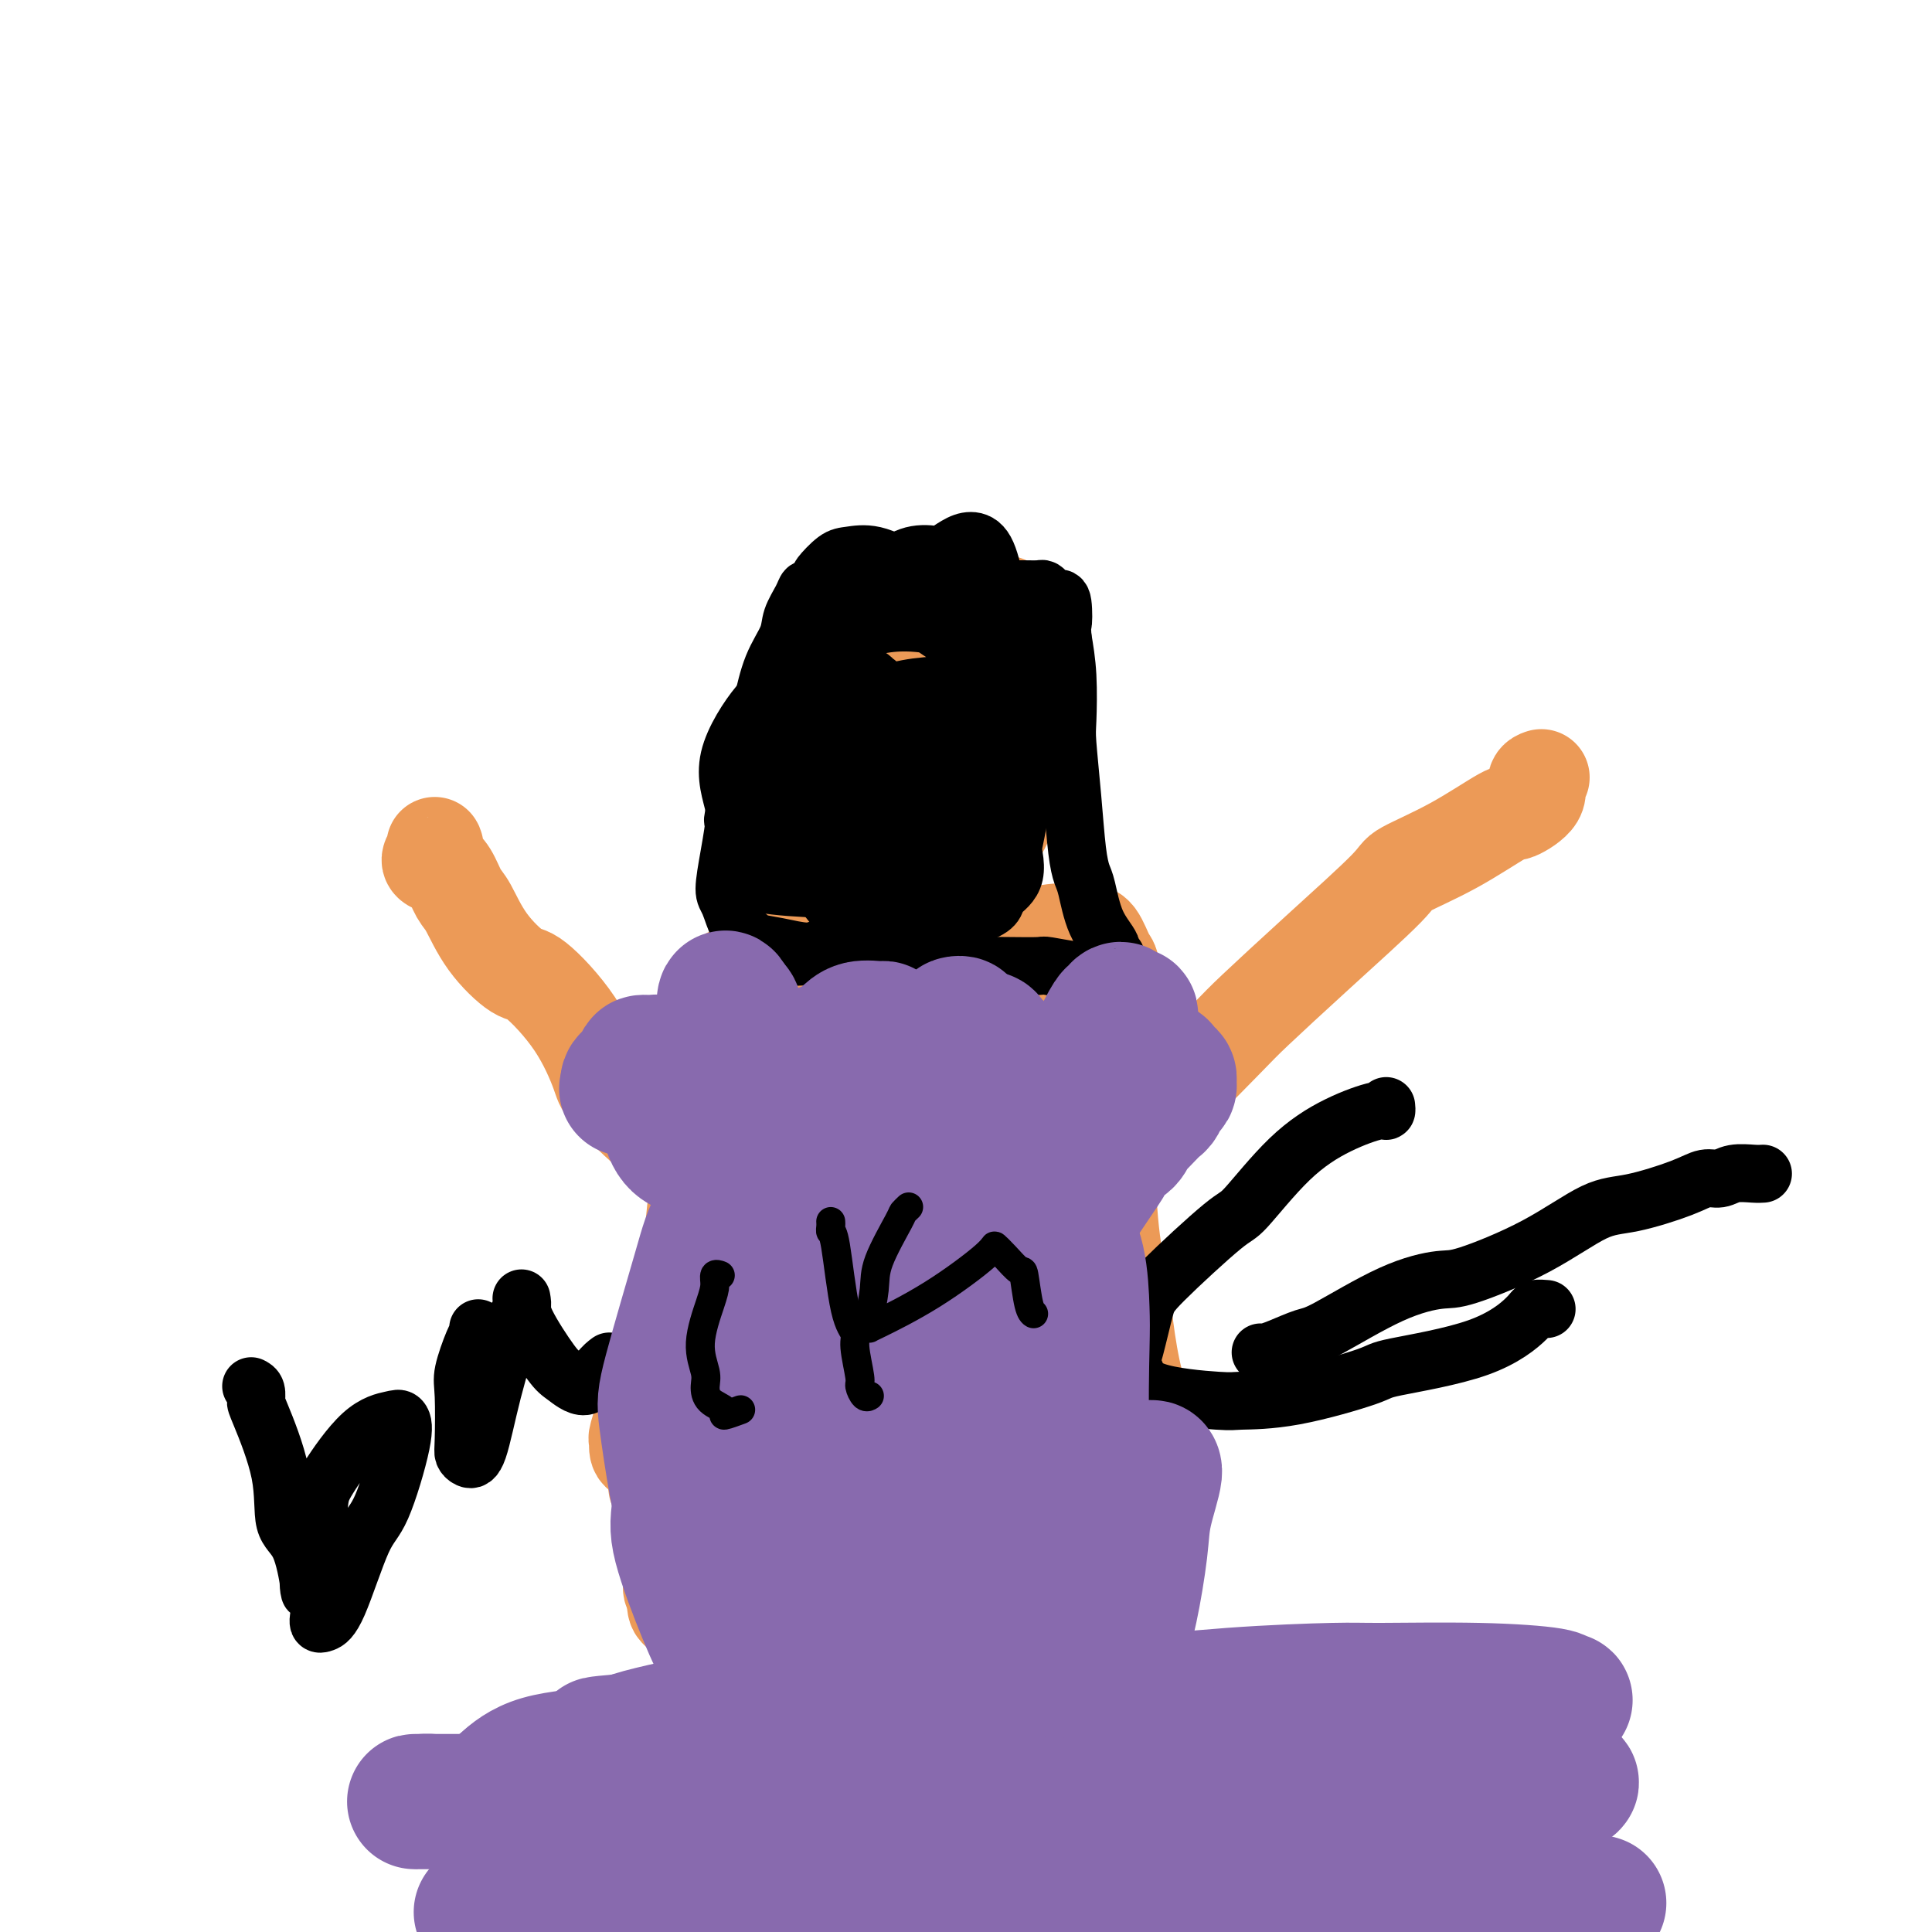 <svg viewBox='0 0 400 400' version='1.1' xmlns='http://www.w3.org/2000/svg' xmlns:xlink='http://www.w3.org/1999/xlink'><g fill='none' stroke='#EC9A57' stroke-width='20' stroke-linecap='round' stroke-linejoin='round'><path d='M151,202c0.088,0.306 0.176,0.613 0,1c-0.176,0.387 -0.614,0.855 -1,1c-0.386,0.145 -0.718,-0.034 -1,2c-0.282,2.034 -0.514,6.279 -1,11c-0.486,4.721 -1.226,9.916 -2,16c-0.774,6.084 -1.582,13.058 -2,17c-0.418,3.942 -0.445,4.854 -1,9c-0.555,4.146 -1.637,11.526 -3,17c-1.363,5.474 -3.007,9.042 -4,11c-0.993,1.958 -1.335,2.305 -2,4c-0.665,1.695 -1.653,4.737 -2,6c-0.347,1.263 -0.052,0.746 0,1c0.052,0.254 -0.140,1.279 0,2c0.140,0.721 0.611,1.139 2,1c1.389,-0.139 3.697,-0.835 5,-1c1.303,-0.165 1.600,0.199 3,0c1.400,-0.199 3.901,-0.962 7,-2c3.099,-1.038 6.794,-2.350 9,-3c2.206,-0.650 2.923,-0.637 5,-1c2.077,-0.363 5.513,-1.102 9,-1c3.487,0.102 7.024,1.044 9,1c1.976,-0.044 2.390,-1.073 5,0c2.610,1.073 7.414,4.249 11,6c3.586,1.751 5.952,2.077 9,3c3.048,0.923 6.776,2.441 9,3c2.224,0.559 2.944,0.158 5,0c2.056,-0.158 5.448,-0.073 8,0c2.552,0.073 4.264,0.135 5,0c0.736,-0.135 0.496,-0.467 1,-1c0.504,-0.533 1.752,-1.266 3,-2'/><path d='M237,303c3.635,-0.925 1.722,-1.738 1,-2c-0.722,-0.262 -0.252,0.025 0,0c0.252,-0.025 0.285,-0.364 0,-2c-0.285,-1.636 -0.887,-4.568 -1,-6c-0.113,-1.432 0.264,-1.362 0,-2c-0.264,-0.638 -1.171,-1.982 -2,-5c-0.829,-3.018 -1.582,-7.709 -2,-11c-0.418,-3.291 -0.500,-5.181 -1,-8c-0.500,-2.819 -1.416,-6.565 -2,-12c-0.584,-5.435 -0.836,-12.557 -1,-16c-0.164,-3.443 -0.240,-3.207 0,-5c0.240,-1.793 0.797,-5.615 1,-10c0.203,-4.385 0.052,-9.333 0,-12c-0.052,-2.667 -0.006,-3.054 0,-4c0.006,-0.946 -0.029,-2.450 0,-4c0.029,-1.550 0.124,-3.147 0,-4c-0.124,-0.853 -0.465,-0.962 -1,-2c-0.535,-1.038 -1.264,-3.006 -2,-4c-0.736,-0.994 -1.478,-1.013 -2,-1c-0.522,0.013 -0.823,0.058 -2,0c-1.177,-0.058 -3.231,-0.219 -5,0c-1.769,0.219 -3.255,0.818 -6,1c-2.745,0.182 -6.750,-0.053 -9,0c-2.250,0.053 -2.745,0.395 -5,1c-2.255,0.605 -6.270,1.472 -10,2c-3.730,0.528 -7.173,0.715 -9,1c-1.827,0.285 -2.036,0.668 -4,1c-1.964,0.332 -5.681,0.615 -8,1c-2.319,0.385 -3.240,0.873 -4,1c-0.760,0.127 -1.360,-0.107 -2,0c-0.640,0.107 -1.320,0.553 -2,1'/><path d='M159,202c-6.729,1.481 -1.551,1.184 0,1c1.551,-0.184 -0.524,-0.255 -1,0c-0.476,0.255 0.646,0.838 1,1c0.354,0.162 -0.061,-0.095 0,0c0.061,0.095 0.597,0.543 1,1c0.403,0.457 0.672,0.924 1,3c0.328,2.076 0.713,5.761 1,8c0.287,2.239 0.475,3.033 0,5c-0.475,1.967 -1.614,5.108 -3,10c-1.386,4.892 -3.020,11.535 -4,15c-0.980,3.465 -1.305,3.753 -2,7c-0.695,3.247 -1.760,9.452 -3,14c-1.240,4.548 -2.654,7.439 -4,10c-1.346,2.561 -2.622,4.791 -3,6c-0.378,1.209 0.142,1.398 0,2c-0.142,0.602 -0.948,1.616 -1,2c-0.052,0.384 0.649,0.136 1,0c0.351,-0.136 0.351,-0.160 1,0c0.649,0.160 1.945,0.503 4,-2c2.055,-2.503 4.869,-7.853 7,-11c2.131,-3.147 3.581,-4.090 5,-7c1.419,-2.910 2.808,-7.788 4,-13c1.192,-5.212 2.188,-10.759 3,-14c0.812,-3.241 1.440,-4.176 2,-6c0.560,-1.824 1.051,-4.536 1,-6c-0.051,-1.464 -0.644,-1.680 -1,-2c-0.356,-0.320 -0.477,-0.743 -1,-1c-0.523,-0.257 -1.450,-0.347 -3,0c-1.550,0.347 -3.725,1.132 -5,2c-1.275,0.868 -1.650,1.819 -3,4c-1.350,2.181 -3.675,5.590 -6,9'/><path d='M151,240c-2.058,5.414 -2.701,12.449 -3,16c-0.299,3.551 -0.252,3.619 0,6c0.252,2.381 0.709,7.076 1,10c0.291,2.924 0.415,4.076 2,5c1.585,0.924 4.633,1.621 6,2c1.367,0.379 1.055,0.439 3,0c1.945,-0.439 6.147,-1.378 9,-4c2.853,-2.622 4.357,-6.926 5,-9c0.643,-2.074 0.426,-1.919 1,-3c0.574,-1.081 1.940,-3.399 2,-5c0.060,-1.601 -1.187,-2.486 -2,-3c-0.813,-0.514 -1.193,-0.658 -2,-1c-0.807,-0.342 -2.041,-0.881 -5,0c-2.959,0.881 -7.643,3.181 -10,4c-2.357,0.819 -2.386,0.157 -4,2c-1.614,1.843 -4.811,6.192 -7,10c-2.189,3.808 -3.368,7.075 -4,9c-0.632,1.925 -0.717,2.509 -1,4c-0.283,1.491 -0.764,3.890 -1,6c-0.236,2.110 -0.225,3.931 0,5c0.225,1.069 0.666,1.385 1,2c0.334,0.615 0.562,1.527 1,2c0.438,0.473 1.088,0.505 2,1c0.912,0.495 2.088,1.451 3,2c0.912,0.549 1.561,0.691 2,1c0.439,0.309 0.667,0.786 2,1c1.333,0.214 3.772,0.165 5,0c1.228,-0.165 1.247,-0.446 2,0c0.753,0.446 2.241,1.620 4,2c1.759,0.380 3.788,-0.034 5,0c1.212,0.034 1.606,0.517 2,1'/><path d='M170,306c3.644,0.460 3.754,0.110 5,0c1.246,-0.110 3.629,0.020 5,0c1.371,-0.020 1.730,-0.189 3,0c1.270,0.189 3.451,0.736 6,1c2.549,0.264 5.466,0.245 7,0c1.534,-0.245 1.684,-0.715 3,-1c1.316,-0.285 3.798,-0.384 6,-1c2.202,-0.616 4.123,-1.749 5,-2c0.877,-0.251 0.711,0.382 2,0c1.289,-0.382 4.034,-1.777 6,-3c1.966,-1.223 3.155,-2.272 4,-3c0.845,-0.728 1.348,-1.134 2,-2c0.652,-0.866 1.453,-2.193 2,-3c0.547,-0.807 0.841,-1.095 1,-2c0.159,-0.905 0.183,-2.429 0,-3c-0.183,-0.571 -0.573,-0.191 -1,-1c-0.427,-0.809 -0.891,-2.807 -2,-6c-1.109,-3.193 -2.862,-7.580 -4,-10c-1.138,-2.420 -1.662,-2.872 -2,-4c-0.338,-1.128 -0.490,-2.932 -1,-6c-0.510,-3.068 -1.379,-7.399 -2,-10c-0.621,-2.601 -0.996,-3.472 -1,-6c-0.004,-2.528 0.363,-6.713 0,-10c-0.363,-3.287 -1.456,-5.675 -2,-7c-0.544,-1.325 -0.539,-1.585 -1,-3c-0.461,-1.415 -1.389,-3.983 -2,-6c-0.611,-2.017 -0.904,-3.482 -1,-4c-0.096,-0.518 0.005,-0.087 0,0c-0.005,0.087 -0.117,-0.169 -1,1c-0.883,1.169 -2.538,3.763 -4,6c-1.462,2.237 -2.731,4.119 -4,6'/><path d='M199,227c-2.191,4.914 -3.169,10.698 -4,17c-0.831,6.302 -1.516,13.122 -2,17c-0.484,3.878 -0.766,4.815 0,8c0.766,3.185 2.582,8.618 4,12c1.418,3.382 2.440,4.714 3,5c0.560,0.286 0.660,-0.475 1,0c0.340,0.475 0.922,2.186 3,-1c2.078,-3.186 5.654,-11.270 8,-16c2.346,-4.730 3.462,-6.105 5,-12c1.538,-5.895 3.496,-16.308 4,-23c0.504,-6.692 -0.448,-9.661 -2,-13c-1.552,-3.339 -3.704,-7.048 -5,-9c-1.296,-1.952 -1.736,-2.146 -3,-3c-1.264,-0.854 -3.351,-2.366 -7,-1c-3.649,1.366 -8.860,5.611 -12,8c-3.140,2.389 -4.209,2.922 -6,5c-1.791,2.078 -4.302,5.700 -6,10c-1.698,4.300 -2.581,9.276 -3,12c-0.419,2.724 -0.372,3.194 0,5c0.372,1.806 1.071,4.947 2,7c0.929,2.053 2.090,3.017 3,3c0.910,-0.017 1.569,-1.014 4,-1c2.431,0.014 6.635,1.038 10,-1c3.365,-2.038 5.892,-7.139 7,-10c1.108,-2.861 0.799,-3.483 1,-6c0.201,-2.517 0.913,-6.928 1,-11c0.087,-4.072 -0.452,-7.804 -1,-10c-0.548,-2.196 -1.106,-2.857 -2,-4c-0.894,-1.143 -2.125,-2.769 -4,-3c-1.875,-0.231 -4.393,0.934 -6,2c-1.607,1.066 -2.304,2.033 -3,3'/><path d='M189,217c-2.327,1.605 -3.645,3.117 -5,7c-1.355,3.883 -2.746,10.136 -3,14c-0.254,3.864 0.630,5.338 1,9c0.370,3.662 0.228,9.513 1,13c0.772,3.487 2.459,4.612 3,5c0.541,0.388 -0.066,0.039 1,0c1.066,-0.039 3.803,0.231 6,0c2.197,-0.231 3.854,-0.962 6,-3c2.146,-2.038 4.783,-5.383 6,-8c1.217,-2.617 1.016,-4.508 1,-8c-0.016,-3.492 0.153,-8.586 -1,-12c-1.153,-3.414 -3.629,-5.147 -5,-6c-1.371,-0.853 -1.639,-0.827 -3,-1c-1.361,-0.173 -3.816,-0.544 -7,0c-3.184,0.544 -7.098,2.005 -9,3c-1.902,0.995 -1.793,1.525 -3,4c-1.207,2.475 -3.732,6.894 -5,11c-1.268,4.106 -1.280,7.898 -1,10c0.280,2.102 0.853,2.512 2,5c1.147,2.488 2.867,7.054 6,10c3.133,2.946 7.677,4.273 10,5c2.323,0.727 2.423,0.853 4,0c1.577,-0.853 4.629,-2.686 7,-6c2.371,-3.314 4.061,-8.110 5,-12c0.939,-3.890 1.127,-6.875 1,-11c-0.127,-4.125 -0.568,-9.390 -2,-13c-1.432,-3.610 -3.856,-5.564 -5,-7c-1.144,-1.436 -1.008,-2.354 -3,-3c-1.992,-0.646 -6.113,-1.020 -10,-1c-3.887,0.020 -7.539,0.434 -10,1c-2.461,0.566 -3.730,1.283 -5,2'/><path d='M172,225c-5.841,1.228 -7.942,3.297 -10,5c-2.058,1.703 -4.073,3.038 -5,4c-0.927,0.962 -0.767,1.550 -1,3c-0.233,1.450 -0.860,3.762 0,6c0.860,2.238 3.208,4.401 6,7c2.792,2.599 6.029,5.633 8,7c1.971,1.367 2.676,1.067 4,2c1.324,0.933 3.266,3.101 6,4c2.734,0.899 6.258,0.531 8,0c1.742,-0.531 1.700,-1.224 3,-2c1.300,-0.776 3.941,-1.635 5,-5c1.059,-3.365 0.537,-9.237 0,-12c-0.537,-2.763 -1.090,-2.417 -3,-6c-1.910,-3.583 -5.177,-11.094 -7,-15c-1.823,-3.906 -2.203,-4.206 -3,-5c-0.797,-0.794 -2.013,-2.083 -3,-3c-0.987,-0.917 -1.746,-1.461 -3,-2c-1.254,-0.539 -3.002,-1.072 -4,-1c-0.998,0.072 -1.244,0.751 -2,1c-0.756,0.249 -2.020,0.069 -3,1c-0.980,0.931 -1.675,2.971 -2,4c-0.325,1.029 -0.281,1.045 0,2c0.281,0.955 0.800,2.848 2,5c1.200,2.152 3.082,4.563 4,6c0.918,1.437 0.873,1.901 2,3c1.127,1.099 3.426,2.833 5,4c1.574,1.167 2.422,1.769 4,2c1.578,0.231 3.887,0.093 5,0c1.113,-0.093 1.030,-0.140 2,-1c0.970,-0.860 2.991,-2.531 4,-4c1.009,-1.469 1.004,-2.734 1,-4'/><path d='M195,231c1.144,-1.754 0.505,-1.638 0,-3c-0.505,-1.362 -0.874,-4.201 -2,-7c-1.126,-2.799 -3.008,-5.558 -4,-7c-0.992,-1.442 -1.094,-1.568 -2,-2c-0.906,-0.432 -2.615,-1.169 -4,-2c-1.385,-0.831 -2.447,-1.754 -3,-2c-0.553,-0.246 -0.598,0.186 -1,0c-0.402,-0.186 -1.161,-0.989 -2,-1c-0.839,-0.011 -1.759,0.769 -2,1c-0.241,0.231 0.197,-0.088 0,0c-0.197,0.088 -1.030,0.584 -1,1c0.030,0.416 0.922,0.754 1,1c0.078,0.246 -0.660,0.401 -1,1c-0.340,0.599 -0.284,1.643 0,3c0.284,1.357 0.794,3.029 1,4c0.206,0.971 0.108,1.241 0,2c-0.108,0.759 -0.226,2.005 0,3c0.226,0.995 0.796,1.737 1,2c0.204,0.263 0.042,0.045 0,1c-0.042,0.955 0.037,3.082 0,4c-0.037,0.918 -0.188,0.625 0,1c0.188,0.375 0.716,1.417 1,2c0.284,0.583 0.325,0.708 0,1c-0.325,0.292 -1.015,0.750 -1,2c0.015,1.250 0.735,3.291 1,4c0.265,0.709 0.075,0.087 0,1c-0.075,0.913 -0.034,3.361 0,5c0.034,1.639 0.061,2.470 0,3c-0.061,0.530 -0.209,0.758 0,1c0.209,0.242 0.774,0.498 1,1c0.226,0.502 0.113,1.251 0,2'/><path d='M178,253c0.844,7.061 0.953,2.714 1,1c0.047,-1.714 0.032,-0.795 0,0c-0.032,0.795 -0.080,1.466 0,2c0.080,0.534 0.288,0.930 0,1c-0.288,0.070 -1.072,-0.187 -1,0c0.072,0.187 1.000,0.819 1,1c-0.000,0.181 -0.928,-0.088 -1,0c-0.072,0.088 0.713,0.532 1,1c0.287,0.468 0.077,0.960 0,1c-0.077,0.040 -0.021,-0.370 0,0c0.021,0.370 0.006,1.522 0,2c-0.006,0.478 -0.002,0.284 0,1c0.002,0.716 0.000,2.342 0,3c-0.000,0.658 -0.000,0.346 0,1c0.000,0.654 0.001,2.273 0,3c-0.001,0.727 -0.004,0.563 0,1c0.004,0.437 0.016,1.474 0,2c-0.016,0.526 -0.061,0.541 0,1c0.061,0.459 0.227,1.362 0,2c-0.227,0.638 -0.847,1.011 -1,1c-0.153,-0.011 0.160,-0.406 0,0c-0.160,0.406 -0.792,1.614 -1,2c-0.208,0.386 0.008,-0.051 0,0c-0.008,0.051 -0.241,0.591 -1,1c-0.759,0.409 -2.043,0.687 -3,1c-0.957,0.313 -1.586,0.661 -2,1c-0.414,0.339 -0.614,0.668 -2,1c-1.386,0.332 -3.959,0.666 -5,1c-1.041,0.334 -0.549,0.667 -1,1c-0.451,0.333 -1.843,0.667 -3,1c-1.157,0.333 -2.078,0.667 -3,1'/><path d='M157,287c-3.472,1.653 -1.152,0.287 -1,0c0.152,-0.287 -1.864,0.506 -3,1c-1.136,0.494 -1.393,0.691 -2,1c-0.607,0.309 -1.562,0.731 -2,1c-0.438,0.269 -0.357,0.387 -1,1c-0.643,0.613 -2.011,1.722 -3,2c-0.989,0.278 -1.600,-0.276 -2,0c-0.400,0.276 -0.591,1.383 -1,2c-0.409,0.617 -1.038,0.743 -2,1c-0.962,0.257 -2.256,0.645 -3,1c-0.744,0.355 -0.936,0.676 -1,1c-0.064,0.324 0.001,0.650 0,1c-0.001,0.350 -0.067,0.724 0,1c0.067,0.276 0.267,0.454 0,1c-0.267,0.546 -1.001,1.460 -1,2c0.001,0.540 0.736,0.707 1,1c0.264,0.293 0.057,0.710 0,1c-0.057,0.290 0.036,0.451 0,1c-0.036,0.549 -0.202,1.486 0,2c0.202,0.514 0.772,0.605 1,1c0.228,0.395 0.114,1.095 0,2c-0.114,0.905 -0.226,2.015 0,3c0.226,0.985 0.792,1.845 1,2c0.208,0.155 0.060,-0.395 0,0c-0.060,0.395 -0.031,1.734 0,3c0.031,1.266 0.065,2.458 0,3c-0.065,0.542 -0.227,0.435 0,1c0.227,0.565 0.844,1.801 1,3c0.156,1.199 -0.150,2.361 0,3c0.150,0.639 0.757,0.754 1,1c0.243,0.246 0.121,0.623 0,1'/><path d='M140,331c0.791,4.499 0.267,1.745 0,1c-0.267,-0.745 -0.279,0.518 0,1c0.279,0.482 0.848,0.182 1,0c0.152,-0.182 -0.112,-0.245 0,0c0.112,0.245 0.601,0.798 1,1c0.399,0.202 0.708,0.054 1,0c0.292,-0.054 0.565,-0.013 1,0c0.435,0.013 1.031,-0.000 2,0c0.969,0.000 2.312,0.014 3,0c0.688,-0.014 0.723,-0.056 2,0c1.277,0.056 3.797,0.209 5,0c1.203,-0.209 1.088,-0.778 4,-1c2.912,-0.222 8.852,-0.095 12,0c3.148,0.095 3.503,0.157 4,0c0.497,-0.157 1.135,-0.532 3,-1c1.865,-0.468 4.955,-1.028 8,-2c3.045,-0.972 6.044,-2.355 8,-3c1.956,-0.645 2.870,-0.551 4,-1c1.130,-0.449 2.475,-1.440 4,-2c1.525,-0.560 3.229,-0.690 4,-1c0.771,-0.310 0.607,-0.800 1,-1c0.393,-0.200 1.342,-0.110 3,0c1.658,0.110 4.026,0.239 5,0c0.974,-0.239 0.554,-0.848 1,-1c0.446,-0.152 1.758,0.151 3,0c1.242,-0.151 2.413,-0.758 3,-1c0.587,-0.242 0.591,-0.120 1,0c0.409,0.120 1.223,0.238 2,0c0.777,-0.238 1.517,-0.833 2,-1c0.483,-0.167 0.709,0.095 1,0c0.291,-0.095 0.645,-0.548 1,-1'/><path d='M230,318c8.516,-2.317 2.807,-0.611 1,0c-1.807,0.611 0.286,0.125 1,0c0.714,-0.125 0.047,0.111 0,0c-0.047,-0.111 0.527,-0.569 1,-1c0.473,-0.431 0.844,-0.834 1,-1c0.156,-0.166 0.097,-0.096 0,0c-0.097,0.096 -0.232,0.218 0,0c0.232,-0.218 0.833,-0.776 1,-1c0.167,-0.224 -0.099,-0.114 0,0c0.099,0.114 0.562,0.231 1,0c0.438,-0.231 0.849,-0.809 1,-1c0.151,-0.191 0.040,0.005 0,0c-0.040,-0.005 -0.011,-0.212 0,0c0.011,0.212 0.003,0.843 0,1c-0.003,0.157 -0.003,-0.161 0,0c0.003,0.161 0.008,0.802 0,1c-0.008,0.198 -0.030,-0.046 0,0c0.030,0.046 0.111,0.384 0,1c-0.111,0.616 -0.415,1.512 -1,2c-0.585,0.488 -1.453,0.568 -2,1c-0.547,0.432 -0.774,1.216 -1,2'/><path d='M233,322c-1.095,1.437 -1.833,2.531 -2,3c-0.167,0.469 0.236,0.314 0,1c-0.236,0.686 -1.111,2.212 -2,3c-0.889,0.788 -1.792,0.837 -2,1c-0.208,0.163 0.279,0.439 0,1c-0.279,0.561 -1.326,1.408 -2,2c-0.674,0.592 -0.976,0.929 -2,1c-1.024,0.071 -2.770,-0.124 -4,0c-1.230,0.124 -1.945,0.568 -3,1c-1.055,0.432 -2.450,0.851 -4,1c-1.550,0.149 -3.256,0.026 -4,0c-0.744,-0.026 -0.526,0.044 -1,0c-0.474,-0.044 -1.638,-0.203 -4,0c-2.362,0.203 -5.920,0.768 -8,1c-2.080,0.232 -2.680,0.130 -5,0c-2.320,-0.130 -6.360,-0.288 -9,0c-2.640,0.288 -3.882,1.023 -5,1c-1.118,-0.023 -2.114,-0.803 -5,0c-2.886,0.803 -7.662,3.189 -11,4c-3.338,0.811 -5.237,0.048 -6,0c-0.763,-0.048 -0.389,0.619 -1,1c-0.611,0.381 -2.206,0.477 -3,0c-0.794,-0.477 -0.787,-1.528 -1,-2c-0.213,-0.472 -0.646,-0.364 -1,-1c-0.354,-0.636 -0.631,-2.014 -1,-3c-0.369,-0.986 -0.832,-1.580 -1,-2c-0.168,-0.420 -0.042,-0.668 0,-2c0.042,-1.332 0.001,-3.749 0,-6c-0.001,-2.251 0.038,-4.337 0,-6c-0.038,-1.663 -0.154,-2.904 0,-5c0.154,-2.096 0.577,-5.048 1,-8'/><path d='M147,308c0.106,-6.088 -0.129,-8.808 0,-11c0.129,-2.192 0.623,-3.855 1,-5c0.377,-1.145 0.637,-1.771 1,-3c0.363,-1.229 0.830,-3.059 1,-4c0.170,-0.941 0.044,-0.992 0,-1c-0.044,-0.008 -0.007,0.029 0,0c0.007,-0.029 -0.017,-0.122 0,0c0.017,0.122 0.074,0.459 0,1c-0.074,0.541 -0.280,1.285 0,2c0.280,0.715 1.047,1.399 1,3c-0.047,1.601 -0.907,4.117 -1,6c-0.093,1.883 0.580,3.132 1,4c0.420,0.868 0.585,1.353 1,2c0.415,0.647 1.079,1.454 1,2c-0.079,0.546 -0.901,0.831 0,3c0.901,2.169 3.526,6.224 6,10c2.474,3.776 4.796,7.275 6,9c1.204,1.725 1.291,1.676 2,2c0.709,0.324 2.042,1.021 3,1c0.958,-0.021 1.543,-0.759 4,-3c2.457,-2.241 6.787,-5.985 9,-8c2.213,-2.015 2.307,-2.302 4,-4c1.693,-1.698 4.983,-4.808 7,-8c2.017,-3.192 2.761,-6.465 3,-8c0.239,-1.535 -0.027,-1.330 0,-2c0.027,-0.670 0.348,-2.214 0,-3c-0.348,-0.786 -1.364,-0.813 -2,-1c-0.636,-0.187 -0.892,-0.535 -2,-1c-1.108,-0.465 -3.067,-1.048 -5,-1c-1.933,0.048 -3.838,0.728 -5,1c-1.162,0.272 -1.581,0.136 -2,0'/><path d='M181,291c-2.546,0.648 -2.911,2.268 -4,4c-1.089,1.732 -2.903,3.578 -4,5c-1.097,1.422 -1.478,2.422 -2,4c-0.522,1.578 -1.184,3.736 -1,6c0.184,2.264 1.216,4.635 2,6c0.784,1.365 1.320,1.725 2,3c0.680,1.275 1.505,3.467 3,4c1.495,0.533 3.661,-0.591 5,-1c1.339,-0.409 1.850,-0.103 4,-1c2.150,-0.897 5.937,-2.998 9,-5c3.063,-2.002 5.401,-3.906 7,-5c1.599,-1.094 2.458,-1.379 3,-2c0.542,-0.621 0.768,-1.580 1,-2c0.232,-0.420 0.469,-0.302 0,-1c-0.469,-0.698 -1.643,-2.212 -3,-3c-1.357,-0.788 -2.898,-0.850 -6,-1c-3.102,-0.150 -7.767,-0.387 -12,0c-4.233,0.387 -8.034,1.400 -10,2c-1.966,0.600 -2.098,0.788 -4,2c-1.902,1.212 -5.573,3.448 -8,5c-2.427,1.552 -3.611,2.419 -4,3c-0.389,0.581 0.015,0.875 0,1c-0.015,0.125 -0.450,0.082 0,0c0.450,-0.082 1.785,-0.203 3,0c1.215,0.203 2.309,0.729 4,1c1.691,0.271 3.979,0.287 8,-1c4.021,-1.287 9.773,-3.875 13,-5c3.227,-1.125 3.927,-0.786 6,-1c2.073,-0.214 5.520,-0.981 8,-2c2.480,-1.019 3.994,-2.291 5,-3c1.006,-0.709 1.503,-0.854 2,-1'/><path d='M208,303c5.804,-2.421 3.314,-2.474 3,-3c-0.314,-0.526 1.549,-1.525 2,-2c0.451,-0.475 -0.509,-0.426 -1,-1c-0.491,-0.574 -0.511,-1.772 -2,-3c-1.489,-1.228 -4.445,-2.487 -6,-3c-1.555,-0.513 -1.707,-0.281 -4,-1c-2.293,-0.719 -6.726,-2.389 -10,-3c-3.274,-0.611 -5.389,-0.164 -7,0c-1.611,0.164 -2.718,0.044 -3,0c-0.282,-0.044 0.260,-0.013 0,0c-0.260,0.013 -1.323,0.007 -2,0c-0.677,-0.007 -0.967,-0.016 -1,0c-0.033,0.016 0.191,0.056 0,0c-0.191,-0.056 -0.797,-0.207 -1,0c-0.203,0.207 -0.002,0.774 0,1c0.002,0.226 -0.196,0.113 0,0c0.196,-0.113 0.784,-0.226 1,0c0.216,0.226 0.058,0.793 0,1c-0.058,0.207 -0.016,0.056 0,0c0.016,-0.056 0.004,-0.016 0,0c-0.004,0.016 -0.002,0.008 0,0'/><path d='M148,243c0.061,0.087 0.121,0.173 0,0c-0.121,-0.173 -0.424,-0.606 -1,-1c-0.576,-0.394 -1.426,-0.749 -2,-1c-0.574,-0.251 -0.872,-0.396 -2,-1c-1.128,-0.604 -3.084,-1.665 -5,-3c-1.916,-1.335 -3.791,-2.944 -6,-5c-2.209,-2.056 -4.752,-4.561 -6,-6c-1.248,-1.439 -1.201,-1.813 -2,-4c-0.799,-2.187 -2.444,-6.186 -5,-10c-2.556,-3.814 -6.022,-7.443 -8,-9c-1.978,-1.557 -2.469,-1.043 -4,-2c-1.531,-0.957 -4.102,-3.385 -6,-6c-1.898,-2.615 -3.124,-5.418 -4,-7c-0.876,-1.582 -1.402,-1.943 -2,-3c-0.598,-1.057 -1.267,-2.812 -2,-4c-0.733,-1.188 -1.531,-1.811 -2,-2c-0.469,-0.189 -0.609,0.054 -1,0c-0.391,-0.054 -1.033,-0.406 -1,-1c0.033,-0.594 0.740,-1.429 1,-2c0.260,-0.571 0.074,-0.877 0,-1c-0.074,-0.123 -0.037,-0.061 0,0'/><path d='M217,249c0.383,0.177 0.766,0.354 1,0c0.234,-0.354 0.317,-1.239 1,-2c0.683,-0.761 1.964,-1.397 3,-2c1.036,-0.603 1.826,-1.171 4,-3c2.174,-1.829 5.732,-4.917 11,-10c5.268,-5.083 12.245,-12.161 16,-16c3.755,-3.839 4.288,-4.439 7,-7c2.712,-2.561 7.602,-7.083 13,-12c5.398,-4.917 11.302,-10.229 14,-13c2.698,-2.771 2.188,-3.000 4,-4c1.812,-1.000 5.945,-2.772 10,-5c4.055,-2.228 8.033,-4.912 10,-6c1.967,-1.088 1.925,-0.579 3,-1c1.075,-0.421 3.269,-1.773 4,-3c0.731,-1.227 -0.000,-2.329 0,-3c0.000,-0.671 0.732,-0.912 1,-1c0.268,-0.088 0.072,-0.024 0,0c-0.072,0.024 -0.021,0.007 0,0c0.021,-0.007 0.010,-0.003 0,0'/><path d='M175,142c-0.018,-0.138 -0.037,-0.275 0,0c0.037,0.275 0.128,0.964 0,1c-0.128,0.036 -0.475,-0.579 -1,0c-0.525,0.579 -1.227,2.353 -2,3c-0.773,0.647 -1.616,0.167 -3,3c-1.384,2.833 -3.309,8.981 -4,14c-0.691,5.019 -0.147,8.911 0,11c0.147,2.089 -0.104,2.377 0,4c0.104,1.623 0.563,4.582 2,7c1.437,2.418 3.850,4.297 5,5c1.150,0.703 1.035,0.231 2,0c0.965,-0.231 3.008,-0.220 6,-2c2.992,-1.780 6.931,-5.353 9,-7c2.069,-1.647 2.267,-1.370 4,-4c1.733,-2.630 5.001,-8.167 7,-13c1.999,-4.833 2.729,-8.962 3,-11c0.271,-2.038 0.084,-1.985 0,-4c-0.084,-2.015 -0.065,-6.097 -1,-10c-0.935,-3.903 -2.823,-7.625 -5,-10c-2.177,-2.375 -4.642,-3.402 -6,-4c-1.358,-0.598 -1.610,-0.768 -3,-1c-1.390,-0.232 -3.917,-0.526 -6,0c-2.083,0.526 -3.722,1.871 -5,3c-1.278,1.129 -2.196,2.043 -4,5c-1.804,2.957 -4.495,7.956 -6,13c-1.505,5.044 -1.822,10.133 -2,13c-0.178,2.867 -0.215,3.512 0,6c0.215,2.488 0.682,6.819 2,10c1.318,3.181 3.487,5.214 5,6c1.513,0.786 2.369,0.327 4,1c1.631,0.673 4.037,2.478 7,3c2.963,0.522 6.481,-0.239 10,-1'/><path d='M193,183c2.331,-0.384 3.157,-0.845 5,-2c1.843,-1.155 4.703,-3.003 7,-6c2.297,-2.997 4.030,-7.143 5,-10c0.970,-2.857 1.178,-4.425 2,-7c0.822,-2.575 2.257,-6.158 2,-11c-0.257,-4.842 -2.205,-10.944 -3,-14c-0.795,-3.056 -0.438,-3.067 -1,-4c-0.562,-0.933 -2.045,-2.788 -4,-4c-1.955,-1.212 -4.384,-1.780 -8,-2c-3.616,-0.220 -8.419,-0.090 -11,0c-2.581,0.090 -2.940,0.142 -5,1c-2.060,0.858 -5.820,2.523 -8,4c-2.180,1.477 -2.780,2.765 -4,5c-1.220,2.235 -3.061,5.416 -4,9c-0.939,3.584 -0.977,7.571 -1,10c-0.023,2.429 -0.031,3.301 1,6c1.031,2.699 3.100,7.226 5,11c1.900,3.774 3.629,6.794 6,10c2.371,3.206 5.382,6.599 7,8c1.618,1.401 1.841,0.811 4,1c2.159,0.189 6.254,1.156 9,0c2.746,-1.156 4.145,-4.434 5,-6c0.855,-1.566 1.167,-1.419 2,-5c0.833,-3.581 2.188,-10.889 3,-17c0.812,-6.111 1.081,-11.023 1,-14c-0.081,-2.977 -0.511,-4.017 -1,-7c-0.489,-2.983 -1.037,-7.907 -2,-11c-0.963,-3.093 -2.341,-4.355 -3,-5c-0.659,-0.645 -0.601,-0.674 -2,-1c-1.399,-0.326 -4.257,-0.950 -7,-1c-2.743,-0.050 -5.372,0.475 -8,1'/><path d='M185,122c-3.153,-0.130 -2.537,0.045 -4,3c-1.463,2.955 -5.005,8.691 -7,14c-1.995,5.309 -2.445,10.190 -3,13c-0.555,2.810 -1.217,3.547 -1,6c0.217,2.453 1.311,6.621 3,9c1.689,2.379 3.973,2.968 5,4c1.027,1.032 0.797,2.509 3,3c2.203,0.491 6.840,-0.002 11,-2c4.160,-1.998 7.844,-5.501 10,-8c2.156,-2.499 2.786,-3.994 4,-7c1.214,-3.006 3.013,-7.524 4,-12c0.987,-4.476 1.162,-8.909 1,-11c-0.162,-2.091 -0.659,-1.838 -1,-3c-0.341,-1.162 -0.524,-3.737 -1,-5c-0.476,-1.263 -1.243,-1.214 -3,-1c-1.757,0.214 -4.502,0.592 -6,1c-1.498,0.408 -1.747,0.847 -4,3c-2.253,2.153 -6.509,6.021 -9,10c-2.491,3.979 -3.217,8.071 -4,10c-0.783,1.929 -1.623,1.697 -2,4c-0.377,2.303 -0.292,7.142 0,10c0.292,2.858 0.790,3.737 1,4c0.210,0.263 0.130,-0.088 1,0c0.870,0.088 2.689,0.616 5,0c2.311,-0.616 5.115,-2.375 7,-4c1.885,-1.625 2.851,-3.116 4,-5c1.149,-1.884 2.482,-4.159 3,-7c0.518,-2.841 0.221,-6.246 0,-8c-0.221,-1.754 -0.367,-1.857 -1,-3c-0.633,-1.143 -1.752,-3.327 -3,-5c-1.248,-1.673 -2.624,-2.837 -4,-4'/><path d='M194,131c-1.399,-1.305 -1.396,-0.066 -2,1c-0.604,1.066 -1.814,1.960 -3,3c-1.186,1.040 -2.346,2.226 -3,3c-0.654,0.774 -0.801,1.134 -1,2c-0.199,0.866 -0.449,2.236 0,3c0.449,0.764 1.598,0.921 2,1c0.402,0.079 0.059,0.081 1,0c0.941,-0.081 3.167,-0.245 5,-1c1.833,-0.755 3.273,-2.102 4,-3c0.727,-0.898 0.741,-1.347 1,-2c0.259,-0.653 0.763,-1.510 1,-2c0.237,-0.490 0.207,-0.615 0,-1c-0.207,-0.385 -0.592,-1.031 -1,-1c-0.408,0.031 -0.841,0.739 -1,1c-0.159,0.261 -0.046,0.075 0,0c0.046,-0.075 0.023,-0.037 0,0'/></g>
<g fill='none' stroke='#000000' stroke-width='12' stroke-linecap='round' stroke-linejoin='round'><path d='M155,198c0.370,-0.536 0.740,-1.072 2,-1c1.260,0.072 3.411,0.750 5,1c1.589,0.250 2.615,0.070 5,0c2.385,-0.070 6.128,-0.029 9,0c2.872,0.029 4.871,0.046 6,0c1.129,-0.046 1.387,-0.156 3,0c1.613,0.156 4.580,0.578 8,1c3.420,0.422 7.293,0.844 9,1c1.707,0.156 1.247,0.045 2,0c0.753,-0.045 2.720,-0.025 5,0c2.280,0.025 4.872,0.055 6,0c1.128,-0.055 0.792,-0.196 2,0c1.208,0.196 3.960,0.728 6,1c2.040,0.272 3.369,0.284 4,0c0.631,-0.284 0.562,-0.865 1,-1c0.438,-0.135 1.381,0.175 2,0c0.619,-0.175 0.915,-0.836 1,-1c0.085,-0.164 -0.039,0.168 0,0c0.039,-0.168 0.242,-0.836 0,-1c-0.242,-0.164 -0.929,0.176 -1,0c-0.071,-0.176 0.475,-0.867 0,-2c-0.475,-1.133 -1.973,-2.709 -3,-5c-1.027,-2.291 -1.585,-5.296 -2,-7c-0.415,-1.704 -0.686,-2.107 -1,-3c-0.314,-0.893 -0.672,-2.277 -1,-5c-0.328,-2.723 -0.627,-6.785 -1,-11c-0.373,-4.215 -0.822,-8.583 -1,-11c-0.178,-2.417 -0.086,-2.881 0,-5c0.086,-2.119 0.168,-5.891 0,-9c-0.168,-3.109 -0.584,-5.554 -1,-8'/><path d='M220,132c-0.477,-7.261 -0.169,-3.412 0,-3c0.169,0.412 0.200,-2.611 0,-4c-0.200,-1.389 -0.630,-1.143 -1,-1c-0.370,0.143 -0.682,0.182 -1,0c-0.318,-0.182 -0.644,-0.585 -1,-1c-0.356,-0.415 -0.741,-0.843 -1,-1c-0.259,-0.157 -0.392,-0.042 -1,0c-0.608,0.042 -1.693,0.011 -3,0c-1.307,-0.011 -2.837,-0.003 -4,0c-1.163,0.003 -1.959,0.002 -3,0c-1.041,-0.002 -2.327,-0.004 -4,0c-1.673,0.004 -3.733,0.016 -5,0c-1.267,-0.016 -1.741,-0.060 -3,0c-1.259,0.060 -3.305,0.222 -5,0c-1.695,-0.222 -3.040,-0.830 -4,-1c-0.960,-0.170 -1.535,0.098 -2,0c-0.465,-0.098 -0.820,-0.560 -2,-1c-1.180,-0.440 -3.184,-0.856 -4,-1c-0.816,-0.144 -0.442,-0.015 -1,0c-0.558,0.015 -2.046,-0.083 -3,0c-0.954,0.083 -1.373,0.346 -2,1c-0.627,0.654 -1.462,1.699 -2,2c-0.538,0.301 -0.781,-0.142 -1,0c-0.219,0.142 -0.416,0.868 -1,2c-0.584,1.132 -1.556,2.671 -2,4c-0.444,1.329 -0.359,2.447 -1,4c-0.641,1.553 -2.006,3.540 -3,6c-0.994,2.460 -1.617,5.391 -2,7c-0.383,1.609 -0.526,1.895 -1,3c-0.474,1.105 -1.278,3.030 -2,6c-0.722,2.970 -1.361,6.985 -2,11'/><path d='M153,165c-1.886,6.538 -1.102,4.382 -1,5c0.102,0.618 -0.477,4.011 -1,7c-0.523,2.989 -0.991,5.575 -1,7c-0.009,1.425 0.442,1.691 1,3c0.558,1.309 1.223,3.662 2,5c0.777,1.338 1.665,1.662 2,2c0.335,0.338 0.117,0.689 1,1c0.883,0.311 2.867,0.581 5,1c2.133,0.419 4.416,0.986 6,1c1.584,0.014 2.469,-0.525 4,-1c1.531,-0.475 3.709,-0.886 5,-2c1.291,-1.114 1.695,-2.932 2,-4c0.305,-1.068 0.512,-1.387 1,-3c0.488,-1.613 1.257,-4.519 2,-8c0.743,-3.481 1.460,-7.536 2,-10c0.540,-2.464 0.902,-3.338 1,-6c0.098,-2.662 -0.068,-7.111 0,-10c0.068,-2.889 0.372,-4.218 0,-6c-0.372,-1.782 -1.418,-4.018 -2,-5c-0.582,-0.982 -0.700,-0.711 -1,-1c-0.300,-0.289 -0.784,-1.140 -2,-1c-1.216,0.140 -3.165,1.270 -4,2c-0.835,0.730 -0.556,1.061 -2,2c-1.444,0.939 -4.612,2.485 -6,5c-1.388,2.515 -0.995,6.000 -1,8c-0.005,2.000 -0.408,2.517 0,5c0.408,2.483 1.626,6.933 3,10c1.374,3.067 2.904,4.750 4,6c1.096,1.250 1.757,2.067 3,3c1.243,0.933 3.070,1.981 6,2c2.930,0.019 6.965,-0.990 11,-2'/><path d='M193,181c3.446,-0.196 3.562,-0.685 5,-2c1.438,-1.315 4.200,-3.455 6,-8c1.800,-4.545 2.638,-11.494 3,-15c0.362,-3.506 0.247,-3.568 0,-6c-0.247,-2.432 -0.625,-7.233 -3,-11c-2.375,-3.767 -6.747,-6.499 -9,-8c-2.253,-1.501 -2.389,-1.770 -5,-2c-2.611,-0.230 -7.698,-0.420 -13,2c-5.302,2.420 -10.820,7.448 -14,10c-3.180,2.552 -4.022,2.626 -6,5c-1.978,2.374 -5.090,7.047 -6,11c-0.910,3.953 0.384,7.185 1,10c0.616,2.815 0.555,5.213 4,7c3.445,1.787 10.397,2.962 14,4c3.603,1.038 3.856,1.940 7,2c3.144,0.060 9.179,-0.721 13,-1c3.821,-0.279 5.428,-0.057 8,-1c2.572,-0.943 6.108,-3.050 9,-6c2.892,-2.950 5.139,-6.741 6,-9c0.861,-2.259 0.336,-2.985 0,-5c-0.336,-2.015 -0.482,-5.321 -2,-8c-1.518,-2.679 -4.409,-4.733 -6,-6c-1.591,-1.267 -1.881,-1.747 -5,-2c-3.119,-0.253 -9.065,-0.277 -14,1c-4.935,1.277 -8.859,3.856 -11,5c-2.141,1.144 -2.498,0.854 -5,3c-2.502,2.146 -7.148,6.727 -9,11c-1.852,4.273 -0.909,8.238 0,10c0.909,1.762 1.783,1.320 4,3c2.217,1.680 5.776,5.480 9,8c3.224,2.520 6.112,3.760 9,5'/><path d='M183,188c4.147,2.729 3.515,1.551 6,1c2.485,-0.551 8.085,-0.477 11,-1c2.915,-0.523 3.143,-1.645 4,-3c0.857,-1.355 2.343,-2.944 3,-4c0.657,-1.056 0.485,-1.580 0,-5c-0.485,-3.420 -1.282,-9.736 -4,-14c-2.718,-4.264 -7.358,-6.475 -10,-8c-2.642,-1.525 -3.288,-2.363 -5,-3c-1.712,-0.637 -4.491,-1.074 -7,-1c-2.509,0.074 -4.747,0.660 -6,1c-1.253,0.340 -1.522,0.435 -2,1c-0.478,0.565 -1.165,1.602 -1,4c0.165,2.398 1.182,6.158 3,9c1.818,2.842 4.437,4.766 6,6c1.563,1.234 2.069,1.777 5,3c2.931,1.223 8.287,3.125 11,4c2.713,0.875 2.782,0.723 4,1c1.218,0.277 3.586,0.982 5,1c1.414,0.018 1.874,-0.650 2,-1c0.126,-0.350 -0.084,-0.381 0,-1c0.084,-0.619 0.460,-1.825 -1,-5c-1.460,-3.175 -4.756,-8.318 -7,-11c-2.244,-2.682 -3.435,-2.903 -6,-4c-2.565,-1.097 -6.502,-3.071 -10,-3c-3.498,0.071 -6.556,2.188 -8,3c-1.444,0.812 -1.274,0.320 -3,2c-1.726,1.680 -5.349,5.533 -7,9c-1.651,3.467 -1.329,6.548 -1,8c0.329,1.452 0.666,1.276 2,3c1.334,1.724 3.667,5.350 6,8c2.333,2.650 4.667,4.325 7,6'/><path d='M180,194c3.779,2.826 5.728,1.391 7,1c1.272,-0.391 1.867,0.262 4,-1c2.133,-1.262 5.804,-4.440 8,-7c2.196,-2.560 2.918,-4.503 3,-6c0.082,-1.497 -0.477,-2.547 -2,-5c-1.523,-2.453 -4.012,-6.307 -7,-9c-2.988,-2.693 -6.475,-4.225 -8,-5c-1.525,-0.775 -1.088,-0.792 -3,-1c-1.912,-0.208 -6.174,-0.606 -9,0c-2.826,0.606 -4.214,2.216 -5,3c-0.786,0.784 -0.968,0.742 -2,2c-1.032,1.258 -2.915,3.816 -3,6c-0.085,2.184 1.628,3.996 3,5c1.372,1.004 2.402,1.202 4,2c1.598,0.798 3.763,2.196 6,3c2.237,0.804 4.547,1.014 6,1c1.453,-0.014 2.048,-0.252 4,-1c1.952,-0.748 5.261,-2.006 7,-4c1.739,-1.994 1.908,-4.726 2,-6c0.092,-1.274 0.106,-1.091 -1,-2c-1.106,-0.909 -3.331,-2.910 -6,-4c-2.669,-1.090 -5.783,-1.270 -8,-1c-2.217,0.270 -3.539,0.988 -7,2c-3.461,1.012 -9.063,2.316 -13,4c-3.937,1.684 -6.210,3.746 -7,5c-0.790,1.254 -0.095,1.699 0,2c0.095,0.301 -0.408,0.456 0,1c0.408,0.544 1.728,1.476 5,2c3.272,0.524 8.496,0.641 11,1c2.504,0.359 2.287,0.960 3,1c0.713,0.040 2.357,-0.480 4,-1'/><path d='M176,182c2.950,0.210 1.324,0.235 1,0c-0.324,-0.235 0.655,-0.731 1,-1c0.345,-0.269 0.058,-0.313 -1,-1c-1.058,-0.687 -2.885,-2.018 -4,-3c-1.115,-0.982 -1.516,-1.616 -4,-2c-2.484,-0.384 -7.051,-0.518 -10,0c-2.949,0.518 -4.282,1.686 -5,2c-0.718,0.314 -0.823,-0.227 -1,0c-0.177,0.227 -0.426,1.223 0,2c0.426,0.777 1.526,1.334 2,2c0.474,0.666 0.321,1.442 3,2c2.679,0.558 8.188,0.897 12,1c3.812,0.103 5.925,-0.030 7,0c1.075,0.030 1.111,0.222 2,0c0.889,-0.222 2.631,-0.859 4,-1c1.369,-0.141 2.367,0.213 3,0c0.633,-0.213 0.903,-0.994 1,-1c0.097,-0.006 0.023,0.763 0,1c-0.023,0.237 0.006,-0.058 0,0c-0.006,0.058 -0.045,0.468 0,1c0.045,0.532 0.175,1.184 0,2c-0.175,0.816 -0.656,1.796 1,3c1.656,1.204 5.450,2.633 7,3c1.550,0.367 0.858,-0.327 2,-1c1.142,-0.673 4.118,-1.326 6,-2c1.882,-0.674 2.671,-1.370 3,-2c0.329,-0.630 0.199,-1.194 1,-2c0.801,-0.806 2.534,-1.855 3,-4c0.466,-2.145 -0.336,-5.385 -1,-7c-0.664,-1.615 -1.190,-1.604 -2,-2c-0.810,-0.396 -1.905,-1.198 -3,-2'/><path d='M204,170c-1.709,-2.145 -2.980,-2.007 -4,-2c-1.020,0.007 -1.787,-0.118 -3,1c-1.213,1.118 -2.871,3.479 -4,5c-1.129,1.521 -1.727,2.202 -2,3c-0.273,0.798 -0.219,1.713 0,3c0.219,1.287 0.605,2.945 2,4c1.395,1.055 3.801,1.506 5,2c1.199,0.494 1.192,1.031 2,1c0.808,-0.031 2.430,-0.629 4,-2c1.570,-1.371 3.089,-3.514 4,-5c0.911,-1.486 1.215,-2.313 2,-6c0.785,-3.687 2.050,-10.234 2,-16c-0.050,-5.766 -1.417,-10.753 -2,-14c-0.583,-3.247 -0.382,-4.755 -1,-7c-0.618,-2.245 -2.054,-5.226 -3,-7c-0.946,-1.774 -1.403,-2.340 -2,-2c-0.597,0.340 -1.334,1.585 -2,2c-0.666,0.415 -1.260,-0.000 -2,2c-0.740,2.000 -1.626,6.417 -2,9c-0.374,2.583 -0.237,3.334 0,4c0.237,0.666 0.574,1.249 1,2c0.426,0.751 0.941,1.672 2,2c1.059,0.328 2.664,0.062 3,0c0.336,-0.062 -0.595,0.078 0,-1c0.595,-1.078 2.716,-3.375 4,-7c1.284,-3.625 1.730,-8.579 2,-11c0.270,-2.421 0.365,-2.309 0,-3c-0.365,-0.691 -1.191,-2.185 -2,-3c-0.809,-0.815 -1.603,-0.950 -2,-1c-0.397,-0.050 -0.399,-0.014 -1,0c-0.601,0.014 -1.800,0.007 -3,0'/><path d='M202,123c-1.698,-0.416 -1.944,0.543 -2,1c-0.056,0.457 0.077,0.412 0,1c-0.077,0.588 -0.363,1.807 0,3c0.363,1.193 1.376,2.359 2,3c0.624,0.641 0.858,0.758 1,1c0.142,0.242 0.191,0.608 1,0c0.809,-0.608 2.380,-2.192 3,-3c0.620,-0.808 0.291,-0.842 0,-2c-0.291,-1.158 -0.544,-3.442 -1,-6c-0.456,-2.558 -1.117,-5.390 -2,-7c-0.883,-1.610 -1.989,-1.996 -3,-2c-1.011,-0.004 -1.926,0.375 -3,1c-1.074,0.625 -2.305,1.496 -3,2c-0.695,0.504 -0.853,0.642 -1,1c-0.147,0.358 -0.284,0.936 0,2c0.284,1.064 0.990,2.615 2,4c1.010,1.385 2.323,2.605 3,3c0.677,0.395 0.716,-0.034 1,0c0.284,0.034 0.813,0.532 1,0c0.187,-0.532 0.033,-2.093 0,-3c-0.033,-0.907 0.057,-1.159 0,-2c-0.057,-0.841 -0.261,-2.271 -1,-3c-0.739,-0.729 -2.014,-0.759 -3,-1c-0.986,-0.241 -1.683,-0.695 -3,-1c-1.317,-0.305 -3.253,-0.460 -5,0c-1.747,0.460 -3.306,1.537 -4,2c-0.694,0.463 -0.523,0.312 -1,1c-0.477,0.688 -1.602,2.215 -2,3c-0.398,0.785 -0.069,0.827 0,1c0.069,0.173 -0.123,0.478 0,1c0.123,0.522 0.562,1.261 1,2'/><path d='M183,125c-0.176,1.230 0.384,0.304 1,0c0.616,-0.304 1.287,0.015 2,0c0.713,-0.015 1.469,-0.365 2,-1c0.531,-0.635 0.837,-1.554 1,-2c0.163,-0.446 0.183,-0.420 0,-1c-0.183,-0.580 -0.568,-1.766 -2,-3c-1.432,-1.234 -3.910,-2.516 -6,-3c-2.090,-0.484 -3.793,-0.170 -5,0c-1.207,0.170 -1.917,0.196 -3,1c-1.083,0.804 -2.538,2.386 -3,3c-0.462,0.614 0.068,0.261 0,1c-0.068,0.739 -0.735,2.572 0,4c0.735,1.428 2.874,2.452 4,3c1.126,0.548 1.241,0.619 2,1c0.759,0.381 2.162,1.071 4,1c1.838,-0.071 4.110,-0.904 6,-2c1.890,-1.096 3.397,-2.456 4,-3c0.603,-0.544 0.301,-0.272 0,0'/><path d='M365,243c-0.465,0.033 -0.930,0.066 -2,0c-1.070,-0.066 -2.746,-0.231 -4,0c-1.254,0.231 -2.087,0.859 -3,1c-0.913,0.141 -1.905,-0.204 -3,0c-1.095,0.204 -2.292,0.959 -5,2c-2.708,1.041 -6.926,2.369 -10,3c-3.074,0.631 -5.003,0.566 -8,2c-2.997,1.434 -7.061,4.367 -12,7c-4.939,2.633 -10.752,4.967 -14,6c-3.248,1.033 -3.930,0.767 -6,1c-2.070,0.233 -5.528,0.966 -10,3c-4.472,2.034 -9.959,5.368 -13,7c-3.041,1.632 -3.638,1.562 -5,2c-1.362,0.438 -3.489,1.385 -5,2c-1.511,0.615 -2.405,0.897 -3,1c-0.595,0.103 -0.891,0.028 -1,0c-0.109,-0.028 -0.031,-0.008 0,0c0.031,0.008 0.016,0.004 0,0'/><path d='M287,229c0.047,0.478 0.093,0.956 0,1c-0.093,0.044 -0.326,-0.344 -2,0c-1.674,0.344 -4.788,1.422 -8,3c-3.212,1.578 -6.523,3.657 -10,7c-3.477,3.343 -7.120,7.952 -9,10c-1.880,2.048 -1.997,1.537 -5,4c-3.003,2.463 -8.893,7.900 -12,11c-3.107,3.100 -3.432,3.863 -4,6c-0.568,2.137 -1.378,5.648 -2,8c-0.622,2.352 -1.056,3.544 -1,4c0.056,0.456 0.602,0.175 1,1c0.398,0.825 0.647,2.757 4,4c3.353,1.243 9.809,1.796 13,2c3.191,0.204 3.116,0.059 5,0c1.884,-0.059 5.727,-0.033 11,-1c5.273,-0.967 11.975,-2.928 15,-4c3.025,-1.072 2.373,-1.254 6,-2c3.627,-0.746 11.533,-2.056 17,-4c5.467,-1.944 8.496,-4.521 10,-6c1.504,-1.479 1.482,-1.860 2,-2c0.518,-0.140 1.577,-0.040 2,0c0.423,0.040 0.212,0.020 0,0'/><path d='M52,287c0.421,0.210 0.842,0.419 1,1c0.158,0.581 0.052,1.532 0,2c-0.052,0.468 -0.049,0.451 1,3c1.049,2.549 3.143,7.663 4,12c0.857,4.337 0.478,7.899 1,10c0.522,2.101 1.947,2.743 3,5c1.053,2.257 1.735,6.130 2,8c0.265,1.870 0.111,1.738 0,1c-0.111,-0.738 -0.181,-2.081 0,-3c0.181,-0.919 0.612,-1.412 1,-4c0.388,-2.588 0.734,-7.270 1,-10c0.266,-2.730 0.453,-3.509 2,-6c1.547,-2.491 4.455,-6.693 7,-9c2.545,-2.307 4.728,-2.720 6,-3c1.272,-0.280 1.635,-0.426 2,0c0.365,0.426 0.732,1.424 0,5c-0.732,3.576 -2.564,9.730 -4,13c-1.436,3.270 -2.476,3.657 -4,7c-1.524,3.343 -3.533,9.642 -5,13c-1.467,3.358 -2.393,3.776 -3,4c-0.607,0.224 -0.895,0.256 -1,0c-0.105,-0.256 -0.028,-0.800 0,-1c0.028,-0.200 0.008,-0.057 0,0c-0.008,0.057 -0.004,0.029 0,0'/><path d='M99,275c0.053,0.356 0.105,0.711 0,1c-0.105,0.289 -0.369,0.511 -1,2c-0.631,1.489 -1.631,4.245 -2,6c-0.369,1.755 -0.108,2.510 0,5c0.108,2.490 0.061,6.715 0,9c-0.061,2.285 -0.137,2.631 0,3c0.137,0.369 0.485,0.763 1,1c0.515,0.237 1.196,0.319 2,-2c0.804,-2.319 1.732,-7.039 3,-12c1.268,-4.961 2.876,-10.165 4,-13c1.124,-2.835 1.765,-3.302 2,-4c0.235,-0.698 0.066,-1.627 0,-2c-0.066,-0.373 -0.028,-0.190 0,0c0.028,0.190 0.044,0.387 0,1c-0.044,0.613 -0.150,1.644 1,4c1.150,2.356 3.555,6.039 5,8c1.445,1.961 1.929,2.199 3,3c1.071,0.801 2.730,2.163 4,2c1.270,-0.163 2.149,-1.852 3,-3c0.851,-1.148 1.672,-1.757 2,-2c0.328,-0.243 0.164,-0.122 0,0'/><path d='M140,254c-0.004,0.589 -0.008,1.179 0,2c0.008,0.821 0.027,1.875 0,3c-0.027,1.125 -0.099,2.323 0,5c0.099,2.677 0.369,6.833 1,9c0.631,2.167 1.623,2.345 2,3c0.377,0.655 0.140,1.786 1,1c0.860,-0.786 2.818,-3.489 4,-5c1.182,-1.511 1.587,-1.830 2,-3c0.413,-1.170 0.832,-3.191 1,-4c0.168,-0.809 0.084,-0.404 0,0'/><path d='M174,234c-0.393,1.132 -0.786,2.264 -1,3c-0.214,0.736 -0.247,1.077 -1,3c-0.753,1.923 -2.224,5.429 -3,8c-0.776,2.571 -0.858,4.207 -1,5c-0.142,0.793 -0.346,0.742 0,1c0.346,0.258 1.241,0.826 2,1c0.759,0.174 1.381,-0.044 2,0c0.619,0.044 1.236,0.352 2,0c0.764,-0.352 1.675,-1.364 4,-2c2.325,-0.636 6.065,-0.895 8,-1c1.935,-0.105 2.066,-0.055 3,0c0.934,0.055 2.670,0.117 4,1c1.330,0.883 2.254,2.589 2,4c-0.254,1.411 -1.687,2.529 -3,4c-1.313,1.471 -2.508,3.295 -5,6c-2.492,2.705 -6.282,6.290 -8,8c-1.718,1.710 -1.364,1.544 -2,2c-0.636,0.456 -2.261,1.534 -4,2c-1.739,0.466 -3.590,0.321 -4,-1c-0.410,-1.321 0.622,-3.818 1,-5c0.378,-1.182 0.102,-1.049 0,-1c-0.102,0.049 -0.029,0.014 0,0c0.029,-0.014 0.015,-0.007 0,0'/><path d='M160,238c-0.114,0.346 -0.227,0.691 0,1c0.227,0.309 0.795,0.581 1,1c0.205,0.419 0.046,0.986 1,3c0.954,2.014 3.020,5.474 5,10c1.980,4.526 3.876,10.116 5,13c1.124,2.884 1.478,3.060 2,5c0.522,1.940 1.212,5.644 2,8c0.788,2.356 1.675,3.363 2,4c0.325,0.637 0.087,0.902 0,1c-0.087,0.098 -0.025,0.028 0,0c0.025,-0.028 0.012,-0.014 0,0'/></g>
<g fill='none' stroke='#886AAE' stroke-width='28' stroke-linecap='round' stroke-linejoin='round'><path d='M202,369c-0.437,-0.113 -0.874,-0.227 -1,0c-0.126,0.227 0.060,0.793 -1,1c-1.060,0.207 -3.365,0.055 -5,0c-1.635,-0.055 -2.598,-0.012 -5,0c-2.402,0.012 -6.241,-0.006 -10,0c-3.759,0.006 -7.436,0.036 -10,0c-2.564,-0.036 -4.014,-0.139 -7,0c-2.986,0.139 -7.508,0.520 -11,0c-3.492,-0.520 -5.954,-1.940 -8,-2c-2.046,-0.060 -3.677,1.240 -6,2c-2.323,0.760 -5.337,0.980 -7,1c-1.663,0.020 -1.976,-0.160 -2,0c-0.024,0.160 0.242,0.660 0,1c-0.242,0.340 -0.991,0.518 1,1c1.991,0.482 6.722,1.267 10,2c3.278,0.733 5.105,1.414 10,2c4.895,0.586 12.860,1.076 22,1c9.140,-0.076 19.454,-0.717 25,-1c5.546,-0.283 6.324,-0.207 12,0c5.676,0.207 16.251,0.547 26,1c9.749,0.453 18.671,1.021 23,1c4.329,-0.021 4.063,-0.632 8,-1c3.937,-0.368 12.075,-0.495 17,-1c4.925,-0.505 6.637,-1.389 8,-2c1.363,-0.611 2.377,-0.947 3,-1c0.623,-0.053 0.854,0.179 1,0c0.146,-0.179 0.208,-0.770 0,-1c-0.208,-0.230 -0.686,-0.100 -1,0c-0.314,0.100 -0.466,0.171 -4,0c-3.534,-0.171 -10.452,-0.585 -18,-1c-7.548,-0.415 -15.728,-0.833 -21,-1c-5.272,-0.167 -7.636,-0.084 -10,0'/><path d='M241,371c-11.619,-0.683 -14.166,-0.892 -20,-1c-5.834,-0.108 -14.954,-0.116 -20,0c-5.046,0.116 -6.018,0.355 -10,1c-3.982,0.645 -10.973,1.697 -17,3c-6.027,1.303 -11.088,2.856 -14,4c-2.912,1.144 -3.675,1.877 -5,2c-1.325,0.123 -3.213,-0.364 -4,0c-0.787,0.364 -0.473,1.578 -1,2c-0.527,0.422 -1.895,0.050 0,0c1.895,-0.050 7.052,0.220 10,1c2.948,0.780 3.685,2.070 10,3c6.315,0.930 18.207,1.500 24,2c5.793,0.500 5.487,0.931 11,1c5.513,0.069 16.846,-0.222 22,0c5.154,0.222 4.131,0.959 8,1c3.869,0.041 12.631,-0.612 19,-1c6.369,-0.388 10.344,-0.510 14,-1c3.656,-0.490 6.992,-1.348 9,-2c2.008,-0.652 2.687,-1.096 4,-2c1.313,-0.904 3.258,-2.267 4,-3c0.742,-0.733 0.280,-0.838 0,-1c-0.280,-0.162 -0.376,-0.383 -1,-1c-0.624,-0.617 -1.774,-1.632 -7,-3c-5.226,-1.368 -14.529,-3.089 -20,-4c-5.471,-0.911 -7.111,-1.011 -13,-2c-5.889,-0.989 -16.029,-2.868 -26,-4c-9.971,-1.132 -19.774,-1.519 -25,-2c-5.226,-0.481 -5.875,-1.057 -11,-1c-5.125,0.057 -14.726,0.746 -22,1c-7.274,0.254 -12.221,0.073 -16,0c-3.779,-0.073 -6.389,-0.036 -9,0'/><path d='M135,364c-14.110,-0.305 -7.887,-0.068 -6,0c1.887,0.068 -0.564,-0.032 -1,0c-0.436,0.032 1.142,0.197 2,0c0.858,-0.197 0.997,-0.755 2,-1c1.003,-0.245 2.869,-0.177 5,0c2.131,0.177 4.525,0.463 10,1c5.475,0.537 14.031,1.325 22,2c7.969,0.675 15.350,1.239 24,2c8.650,0.761 18.567,1.721 24,2c5.433,0.279 6.382,-0.121 11,0c4.618,0.121 12.905,0.764 20,1c7.095,0.236 12.999,0.064 16,0c3.001,-0.064 3.099,-0.021 7,0c3.901,0.021 11.605,0.019 15,0c3.395,-0.019 2.479,-0.056 2,0c-0.479,0.056 -0.523,0.205 0,0c0.523,-0.205 1.614,-0.763 2,-1c0.386,-0.237 0.068,-0.153 0,0c-0.068,0.153 0.113,0.375 -2,0c-2.113,-0.375 -6.519,-1.346 -13,-3c-6.481,-1.654 -15.036,-3.992 -20,-5c-4.964,-1.008 -6.338,-0.686 -12,-2c-5.662,-1.314 -15.612,-4.263 -26,-6c-10.388,-1.737 -21.215,-2.263 -27,-3c-5.785,-0.737 -6.527,-1.686 -12,-1c-5.473,0.686 -15.677,3.007 -25,5c-9.323,1.993 -17.766,3.658 -22,5c-4.234,1.342 -4.259,2.360 -7,3c-2.741,0.640 -8.200,0.903 -12,2c-3.800,1.097 -5.943,3.028 -7,4c-1.057,0.972 -1.029,0.986 -1,1'/><path d='M104,370c-1.000,0.558 0.500,-0.549 1,-1c0.500,-0.451 0.001,-0.248 2,0c1.999,0.248 6.498,0.541 10,0c3.502,-0.541 6.009,-1.915 11,-2c4.991,-0.085 12.466,1.120 21,1c8.534,-0.120 18.128,-1.566 24,-2c5.872,-0.434 8.023,0.144 14,0c5.977,-0.144 15.780,-1.011 25,-2c9.220,-0.989 17.857,-2.099 23,-3c5.143,-0.901 6.792,-1.594 12,-2c5.208,-0.406 13.976,-0.525 22,-1c8.024,-0.475 15.305,-1.304 19,-2c3.695,-0.696 3.805,-1.258 9,-2c5.195,-0.742 15.474,-1.663 20,-2c4.526,-0.337 3.299,-0.090 3,0c-0.299,0.090 0.329,0.021 1,0c0.671,-0.021 1.385,0.005 2,0c0.615,-0.005 1.129,-0.040 1,0c-0.129,0.040 -0.903,0.154 -1,0c-0.097,-0.154 0.482,-0.575 -2,-1c-2.482,-0.425 -8.027,-0.853 -15,-1c-6.973,-0.147 -15.375,-0.013 -20,0c-4.625,0.013 -5.474,-0.096 -10,0c-4.526,0.096 -12.730,0.395 -21,1c-8.270,0.605 -16.608,1.514 -22,2c-5.392,0.486 -7.839,0.547 -13,1c-5.161,0.453 -13.035,1.298 -21,2c-7.965,0.702 -16.022,1.260 -21,2c-4.978,0.740 -6.879,1.661 -11,2c-4.121,0.339 -10.463,0.097 -16,0c-5.537,-0.097 -10.268,-0.048 -15,0'/><path d='M136,360c-22.272,1.729 -7.953,1.052 -4,1c3.953,-0.052 -2.461,0.522 -5,1c-2.539,0.478 -1.203,0.859 -1,1c0.203,0.141 -0.726,0.040 -1,0c-0.274,-0.040 0.107,-0.020 1,0c0.893,0.020 2.297,0.040 3,0c0.703,-0.040 0.704,-0.141 4,0c3.296,0.141 9.888,0.525 18,1c8.112,0.475 17.745,1.042 23,1c5.255,-0.042 6.133,-0.694 11,-1c4.867,-0.306 13.722,-0.265 22,-1c8.278,-0.735 15.979,-2.246 24,-3c8.021,-0.754 16.360,-0.751 21,-1c4.640,-0.249 5.579,-0.751 10,-2c4.421,-1.249 12.323,-3.245 18,-4c5.677,-0.755 9.128,-0.268 11,0c1.872,0.268 2.166,0.318 3,0c0.834,-0.318 2.210,-1.005 3,-1c0.790,0.005 0.995,0.703 1,1c0.005,0.297 -0.191,0.195 0,0c0.191,-0.195 0.770,-0.483 0,0c-0.770,0.483 -2.890,1.738 -4,2c-1.110,0.262 -1.210,-0.469 -5,0c-3.790,0.469 -11.269,2.139 -17,3c-5.731,0.861 -9.714,0.913 -12,1c-2.286,0.087 -2.875,0.210 -6,1c-3.125,0.790 -8.788,2.248 -14,3c-5.212,0.752 -9.974,0.800 -13,1c-3.026,0.200 -4.315,0.554 -7,1c-2.685,0.446 -6.767,0.985 -10,1c-3.233,0.015 -5.616,-0.492 -8,-1'/><path d='M202,365c-6.194,0.597 -2.679,1.089 -3,1c-0.321,-0.089 -4.479,-0.760 -7,-1c-2.521,-0.240 -3.404,-0.051 -4,0c-0.596,0.051 -0.904,-0.037 -1,0c-0.096,0.037 0.020,0.199 0,0c-0.020,-0.199 -0.178,-0.758 0,-1c0.178,-0.242 0.690,-0.167 1,0c0.310,0.167 0.418,0.427 2,0c1.582,-0.427 4.638,-1.542 8,-4c3.362,-2.458 7.031,-6.258 9,-8c1.969,-1.742 2.238,-1.426 3,-2c0.762,-0.574 2.016,-2.037 4,-4c1.984,-1.963 4.697,-4.426 6,-6c1.303,-1.574 1.197,-2.260 1,-3c-0.197,-0.740 -0.484,-1.535 0,-4c0.484,-2.465 1.739,-6.599 2,-9c0.261,-2.401 -0.471,-3.068 -1,-6c-0.529,-2.932 -0.853,-8.129 -2,-14c-1.147,-5.871 -3.116,-12.417 -4,-16c-0.884,-3.583 -0.681,-4.202 -1,-8c-0.319,-3.798 -1.158,-10.774 -2,-16c-0.842,-5.226 -1.688,-8.704 -2,-11c-0.312,-2.296 -0.091,-3.412 -1,-5c-0.909,-1.588 -2.948,-3.649 -5,-5c-2.052,-1.351 -4.118,-1.992 -6,-2c-1.882,-0.008 -3.579,0.616 -6,2c-2.421,1.384 -5.566,3.528 -10,8c-4.434,4.472 -10.158,11.271 -13,15c-2.842,3.729 -2.804,4.389 -5,10c-2.196,5.611 -6.628,16.175 -9,25c-2.372,8.825 -2.686,15.913 -3,23'/><path d='M153,324c-0.418,6.925 0.038,12.739 0,16c-0.038,3.261 -0.571,3.971 0,6c0.571,2.029 2.246,5.378 4,7c1.754,1.622 3.589,1.517 5,1c1.411,-0.517 2.400,-1.447 5,-3c2.600,-1.553 6.813,-3.731 10,-9c3.187,-5.269 5.349,-13.630 7,-18c1.651,-4.370 2.790,-4.750 5,-10c2.210,-5.250 5.489,-15.369 7,-24c1.511,-8.631 1.252,-15.774 1,-20c-0.252,-4.226 -0.498,-5.534 -1,-8c-0.502,-2.466 -1.259,-6.089 -3,-9c-1.741,-2.911 -4.466,-5.112 -6,-6c-1.534,-0.888 -1.875,-0.465 -3,-1c-1.125,-0.535 -3.032,-2.027 -7,-1c-3.968,1.027 -9.998,4.574 -13,6c-3.002,1.426 -2.976,0.733 -5,3c-2.024,2.267 -6.096,7.496 -9,14c-2.904,6.504 -4.639,14.283 -6,22c-1.361,7.717 -2.347,15.372 -3,20c-0.653,4.628 -0.972,6.230 0,10c0.972,3.770 3.233,9.709 5,14c1.767,4.291 3.038,6.935 4,8c0.962,1.065 1.616,0.551 4,1c2.384,0.449 6.498,1.861 11,-1c4.502,-2.861 9.391,-9.996 12,-14c2.609,-4.004 2.940,-4.877 5,-11c2.060,-6.123 5.851,-17.497 8,-28c2.149,-10.503 2.655,-20.135 3,-25c0.345,-4.865 0.527,-4.961 0,-8c-0.527,-3.039 -1.764,-9.019 -3,-15'/><path d='M190,241c-1.265,-5.295 -2.927,-7.032 -4,-8c-1.073,-0.968 -1.557,-1.166 -3,-2c-1.443,-0.834 -3.844,-2.302 -8,-2c-4.156,0.302 -10.068,2.375 -15,7c-4.932,4.625 -8.885,11.800 -11,16c-2.115,4.200 -2.394,5.423 -4,11c-1.606,5.577 -4.541,15.508 -6,21c-1.459,5.492 -1.444,6.546 -1,10c0.444,3.454 1.317,9.309 2,13c0.683,3.691 1.176,5.217 3,7c1.824,1.783 4.980,3.822 6,5c1.020,1.178 -0.096,1.496 3,1c3.096,-0.496 10.403,-1.805 14,-3c3.597,-1.195 3.483,-2.277 4,-3c0.517,-0.723 1.664,-1.089 3,-4c1.336,-2.911 2.860,-8.369 4,-14c1.140,-5.631 1.897,-11.436 2,-15c0.103,-3.564 -0.449,-4.888 -1,-8c-0.551,-3.112 -1.100,-8.013 -2,-12c-0.900,-3.987 -2.151,-7.062 -3,-9c-0.849,-1.938 -1.295,-2.740 -3,-5c-1.705,-2.260 -4.667,-5.979 -7,-9c-2.333,-3.021 -4.037,-5.345 -5,-7c-0.963,-1.655 -1.185,-2.642 -2,-5c-0.815,-2.358 -2.222,-6.085 -3,-9c-0.778,-2.915 -0.926,-5.016 -1,-6c-0.074,-0.984 -0.072,-0.852 0,-1c0.072,-0.148 0.215,-0.576 0,-1c-0.215,-0.424 -0.789,-0.845 -1,-1c-0.211,-0.155 -0.060,-0.044 0,0c0.060,0.044 0.030,0.022 0,0'/><path d='M151,208c-1.309,-3.263 -1.083,0.079 -1,3c0.083,2.921 0.022,5.419 0,7c-0.022,1.581 -0.006,2.243 0,5c0.006,2.757 0.002,7.608 0,13c-0.002,5.392 -0.001,11.326 0,15c0.001,3.674 0.001,5.089 0,7c-0.001,1.911 -0.002,4.317 0,6c0.002,1.683 0.009,2.641 0,3c-0.009,0.359 -0.032,0.117 0,0c0.032,-0.117 0.118,-0.108 0,0c-0.118,0.108 -0.442,0.317 0,-1c0.442,-1.317 1.649,-4.159 3,-6c1.351,-1.841 2.845,-2.680 4,-4c1.155,-1.320 1.970,-3.122 5,-7c3.030,-3.878 8.273,-9.832 11,-13c2.727,-3.168 2.937,-3.549 4,-5c1.063,-1.451 2.977,-3.972 6,-7c3.023,-3.028 7.154,-6.563 9,-8c1.846,-1.437 1.406,-0.775 2,-1c0.594,-0.225 2.222,-1.335 3,-2c0.778,-0.665 0.706,-0.884 1,-1c0.294,-0.116 0.954,-0.130 1,0c0.046,0.130 -0.520,0.402 -1,1c-0.480,0.598 -0.872,1.522 -1,2c-0.128,0.478 0.008,0.510 -1,1c-1.008,0.490 -3.160,1.437 -5,2c-1.840,0.563 -3.369,0.742 -4,1c-0.631,0.258 -0.365,0.595 -1,1c-0.635,0.405 -2.171,0.878 -3,1c-0.829,0.122 -0.951,-0.108 -1,0c-0.049,0.108 -0.024,0.554 0,1'/><path d='M182,222c-2.592,1.393 -1.573,0.374 -2,0c-0.427,-0.374 -2.299,-0.105 -3,0c-0.701,0.105 -0.232,0.045 -1,0c-0.768,-0.045 -2.774,-0.075 -4,0c-1.226,0.075 -1.672,0.256 -2,0c-0.328,-0.256 -0.537,-0.950 -1,-1c-0.463,-0.050 -1.178,0.543 -1,0c0.178,-0.543 1.249,-2.222 2,-3c0.751,-0.778 1.181,-0.654 2,-1c0.819,-0.346 2.027,-1.162 3,-2c0.973,-0.838 1.712,-1.699 3,-2c1.288,-0.301 3.127,-0.042 4,0c0.873,0.042 0.781,-0.133 1,0c0.219,0.133 0.748,0.576 2,1c1.252,0.424 3.227,0.831 4,1c0.773,0.169 0.342,0.099 1,0c0.658,-0.099 2.404,-0.227 4,0c1.596,0.227 3.044,0.810 4,1c0.956,0.190 1.422,-0.013 2,0c0.578,0.013 1.268,0.240 2,0c0.732,-0.240 1.505,-0.949 2,-1c0.495,-0.051 0.712,0.556 1,1c0.288,0.444 0.647,0.726 1,1c0.353,0.274 0.699,0.540 1,1c0.301,0.460 0.558,1.114 1,2c0.442,0.886 1.070,2.004 2,5c0.930,2.996 2.161,7.869 3,11c0.839,3.131 1.287,4.520 2,10c0.713,5.480 1.692,15.052 2,23c0.308,7.948 -0.055,14.271 0,19c0.055,4.729 0.527,7.865 1,11'/><path d='M218,299c0.344,11.486 -0.297,13.700 0,18c0.297,4.300 1.533,10.687 2,14c0.467,3.313 0.166,3.552 0,5c-0.166,1.448 -0.198,4.105 0,6c0.198,1.895 0.626,3.028 1,4c0.374,0.972 0.693,1.784 1,2c0.307,0.216 0.600,-0.164 1,0c0.400,0.164 0.906,0.873 1,-1c0.094,-1.873 -0.223,-6.326 0,-10c0.223,-3.674 0.987,-6.567 1,-13c0.013,-6.433 -0.724,-16.407 -1,-25c-0.276,-8.593 -0.091,-15.807 0,-20c0.091,-4.193 0.087,-5.365 0,-8c-0.087,-2.635 -0.258,-6.733 -1,-10c-0.742,-3.267 -2.056,-5.704 -3,-7c-0.944,-1.296 -1.517,-1.453 -2,-2c-0.483,-0.547 -0.877,-1.486 -2,-1c-1.123,0.486 -2.976,2.395 -4,3c-1.024,0.605 -1.220,-0.094 -2,3c-0.780,3.094 -2.146,9.980 -4,18c-1.854,8.020 -4.196,17.175 -6,28c-1.804,10.825 -3.068,23.319 -4,30c-0.932,6.681 -1.530,7.550 -2,12c-0.470,4.450 -0.811,12.483 -1,16c-0.189,3.517 -0.225,2.518 0,3c0.225,0.482 0.712,2.444 2,1c1.288,-1.444 3.378,-6.296 5,-10c1.622,-3.704 2.775,-6.261 4,-14c1.225,-7.739 2.522,-20.661 4,-31c1.478,-10.339 3.137,-18.097 4,-23c0.863,-4.903 0.932,-6.952 1,-9'/><path d='M213,278c1.279,-12.272 -0.023,-11.452 -1,-12c-0.977,-0.548 -1.627,-2.464 -2,-3c-0.373,-0.536 -0.468,0.309 -1,1c-0.532,0.691 -1.502,1.228 -4,5c-2.498,3.772 -6.525,10.780 -10,20c-3.475,9.220 -6.399,20.652 -8,27c-1.601,6.348 -1.879,7.614 -2,11c-0.121,3.386 -0.087,8.894 1,12c1.087,3.106 3.225,3.810 5,4c1.775,0.190 3.185,-0.133 5,0c1.815,0.133 4.035,0.721 9,-3c4.965,-3.721 12.674,-11.753 17,-16c4.326,-4.247 5.270,-4.710 7,-7c1.730,-2.290 4.246,-6.407 6,-9c1.754,-2.593 2.745,-3.663 3,-4c0.255,-0.337 -0.225,0.060 0,0c0.225,-0.060 1.154,-0.578 1,1c-0.154,1.578 -1.390,5.251 -2,8c-0.610,2.749 -0.594,4.573 -1,8c-0.406,3.427 -1.233,8.457 -2,12c-0.767,3.543 -1.474,5.599 -2,7c-0.526,1.401 -0.872,2.146 -1,2c-0.128,-0.146 -0.038,-1.183 0,-2c0.038,-0.817 0.025,-1.413 0,-2c-0.025,-0.587 -0.063,-1.167 0,-4c0.063,-2.833 0.226,-7.921 0,-12c-0.226,-4.079 -0.839,-7.148 -2,-11c-1.161,-3.852 -2.868,-8.486 -4,-11c-1.132,-2.514 -1.689,-2.908 -3,-5c-1.311,-2.092 -3.374,-5.884 -5,-9c-1.626,-3.116 -2.813,-5.558 -4,-8'/><path d='M213,278c-2.593,-5.758 -1.075,-3.651 -1,-4c0.075,-0.349 -1.292,-3.152 -2,-5c-0.708,-1.848 -0.755,-2.740 -1,-3c-0.245,-0.260 -0.686,0.113 -1,0c-0.314,-0.113 -0.501,-0.712 -1,1c-0.499,1.712 -1.309,5.734 -2,8c-0.691,2.266 -1.263,2.776 -2,6c-0.737,3.224 -1.638,9.161 -2,14c-0.362,4.839 -0.186,8.580 0,10c0.186,1.420 0.380,0.520 1,1c0.620,0.480 1.665,2.339 2,3c0.335,0.661 -0.041,0.123 0,0c0.041,-0.123 0.498,0.168 1,0c0.502,-0.168 1.048,-0.795 2,-3c0.952,-2.205 2.308,-5.988 3,-8c0.692,-2.012 0.718,-2.252 1,-3c0.282,-0.748 0.820,-2.004 1,-3c0.180,-0.996 0.003,-1.731 0,-2c-0.003,-0.269 0.168,-0.070 0,0c-0.168,0.070 -0.675,0.013 -1,0c-0.325,-0.013 -0.466,0.018 -1,1c-0.534,0.982 -1.460,2.916 -2,4c-0.540,1.084 -0.696,1.320 -1,2c-0.304,0.680 -0.758,1.805 -1,2c-0.242,0.195 -0.272,-0.540 0,-1c0.272,-0.460 0.847,-0.644 1,-1c0.153,-0.356 -0.117,-0.886 0,-2c0.117,-1.114 0.619,-2.814 1,-4c0.381,-1.186 0.641,-1.858 1,-3c0.359,-1.142 0.817,-2.755 1,-4c0.183,-1.245 0.092,-2.123 0,-3'/><path d='M210,281c0.619,-2.873 0.166,-1.055 0,-1c-0.166,0.055 -0.045,-1.653 0,-3c0.045,-1.347 0.013,-2.333 0,-3c-0.013,-0.667 -0.007,-1.016 0,-2c0.007,-0.984 0.017,-2.604 0,-4c-0.017,-1.396 -0.059,-2.569 0,-3c0.059,-0.431 0.220,-0.120 1,-1c0.780,-0.880 2.181,-2.952 4,-5c1.819,-2.048 4.058,-4.071 5,-5c0.942,-0.929 0.589,-0.762 2,-3c1.411,-2.238 4.588,-6.880 6,-9c1.412,-2.120 1.060,-1.719 1,-2c-0.060,-0.281 0.172,-1.244 1,-2c0.828,-0.756 2.253,-1.306 3,-2c0.747,-0.694 0.816,-1.533 1,-2c0.184,-0.467 0.483,-0.563 1,-1c0.517,-0.437 1.253,-1.216 2,-2c0.747,-0.784 1.506,-1.572 2,-2c0.494,-0.428 0.721,-0.496 1,-1c0.279,-0.504 0.608,-1.444 1,-2c0.392,-0.556 0.848,-0.728 1,-1c0.152,-0.272 0.000,-0.642 0,-1c-0.000,-0.358 0.152,-0.702 0,-1c-0.152,-0.298 -0.608,-0.549 -1,-1c-0.392,-0.451 -0.722,-1.102 -1,-1c-0.278,0.102 -0.505,0.956 -1,1c-0.495,0.044 -1.257,-0.723 -2,-1c-0.743,-0.277 -1.467,-0.064 -2,0c-0.533,0.064 -0.874,-0.021 -1,0c-0.126,0.021 -0.036,0.149 0,0c0.036,-0.149 0.018,-0.574 0,-1'/><path d='M234,220c-0.928,-0.229 -0.249,-0.303 0,-1c0.249,-0.697 0.068,-2.019 0,-3c-0.068,-0.981 -0.021,-1.620 0,-2c0.021,-0.380 0.017,-0.499 0,-1c-0.017,-0.501 -0.046,-1.384 0,-2c0.046,-0.616 0.169,-0.964 0,-1c-0.169,-0.036 -0.628,0.240 -1,0c-0.372,-0.240 -0.657,-0.996 -1,-1c-0.343,-0.004 -0.745,0.743 -1,1c-0.255,0.257 -0.364,0.024 -1,1c-0.636,0.976 -1.798,3.161 -3,6c-1.202,2.839 -2.443,6.331 -3,8c-0.557,1.669 -0.430,1.516 -1,4c-0.570,2.484 -1.838,7.604 -2,10c-0.162,2.396 0.780,2.068 1,2c0.220,-0.068 -0.283,0.124 0,0c0.283,-0.124 1.350,-0.565 2,-1c0.650,-0.435 0.881,-0.866 2,-2c1.119,-1.134 3.126,-2.972 4,-4c0.874,-1.028 0.614,-1.246 1,-2c0.386,-0.754 1.419,-2.045 2,-3c0.581,-0.955 0.709,-1.576 1,-2c0.291,-0.424 0.745,-0.652 1,-1c0.255,-0.348 0.310,-0.818 0,-1c-0.310,-0.182 -0.986,-0.078 -1,0c-0.014,0.078 0.634,0.130 0,0c-0.634,-0.130 -2.548,-0.441 -6,0c-3.452,0.441 -8.441,1.634 -11,2c-2.559,0.366 -2.689,-0.094 -4,0c-1.311,0.094 -3.803,0.741 -6,1c-2.197,0.259 -4.098,0.129 -6,0'/><path d='M201,228c-5.405,0.448 -1.916,0.569 -3,1c-1.084,0.431 -6.741,1.172 -10,2c-3.259,0.828 -4.120,1.741 -5,2c-0.880,0.259 -1.778,-0.138 -3,0c-1.222,0.138 -2.769,0.812 -5,1c-2.231,0.188 -5.146,-0.108 -7,0c-1.854,0.108 -2.646,0.621 -4,1c-1.354,0.379 -3.268,0.623 -5,1c-1.732,0.377 -3.280,0.886 -4,1c-0.720,0.114 -0.611,-0.166 -1,0c-0.389,0.166 -1.275,0.777 -2,1c-0.725,0.223 -1.290,0.056 -2,0c-0.710,-0.056 -1.566,-0.002 -2,0c-0.434,0.002 -0.446,-0.048 -1,0c-0.554,0.048 -1.650,0.194 -3,0c-1.350,-0.194 -2.954,-0.728 -4,-2c-1.046,-1.272 -1.534,-3.283 -2,-5c-0.466,-1.717 -0.910,-3.138 -1,-4c-0.090,-0.862 0.172,-1.163 0,-2c-0.172,-0.837 -0.780,-2.210 -1,-3c-0.220,-0.790 -0.053,-0.997 0,-1c0.053,-0.003 -0.008,0.197 0,0c0.008,-0.197 0.087,-0.792 0,-1c-0.087,-0.208 -0.339,-0.028 -1,0c-0.661,0.028 -1.732,-0.095 -2,0c-0.268,0.095 0.269,0.407 0,1c-0.269,0.593 -1.342,1.467 -2,2c-0.658,0.533 -0.902,0.724 -1,1c-0.098,0.276 -0.049,0.638 0,1'/><path d='M130,225c-0.467,0.778 -0.133,0.222 0,0c0.133,-0.222 0.067,-0.111 0,0'/></g>
<g fill='none' stroke='#000000' stroke-width='6' stroke-linecap='round' stroke-linejoin='round'><path d='M149,264c0.116,0.042 0.233,0.085 0,0c-0.233,-0.085 -0.815,-0.297 -1,0c-0.185,0.297 0.027,1.104 0,2c-0.027,0.896 -0.294,1.882 -1,4c-0.706,2.118 -1.851,5.369 -2,8c-0.149,2.631 0.700,4.643 1,6c0.300,1.357 0.053,2.059 0,3c-0.053,0.941 0.087,2.123 1,3c0.913,0.877 2.598,1.451 3,2c0.402,0.549 -0.480,1.075 0,1c0.480,-0.075 2.322,-0.751 3,-1c0.678,-0.249 0.194,-0.071 0,0c-0.194,0.071 -0.097,0.036 0,0'/><path d='M172,253c-0.005,-0.082 -0.010,-0.163 0,0c0.010,0.163 0.035,0.572 0,1c-0.035,0.428 -0.130,0.877 0,1c0.130,0.123 0.484,-0.079 1,3c0.516,3.079 1.195,9.440 2,13c0.805,3.560 1.735,4.321 2,5c0.265,0.679 -0.136,1.278 0,3c0.136,1.722 0.807,4.566 1,6c0.193,1.434 -0.093,1.456 0,2c0.093,0.544 0.563,1.608 1,2c0.437,0.392 0.839,0.112 1,0c0.161,-0.112 0.080,-0.056 0,0'/><path d='M188,250c0.114,-0.108 0.228,-0.215 0,0c-0.228,0.215 -0.797,0.754 -1,1c-0.203,0.246 -0.040,0.199 -1,2c-0.960,1.801 -3.042,5.449 -4,8c-0.958,2.551 -0.793,4.004 -1,6c-0.207,1.996 -0.785,4.534 -1,6c-0.215,1.466 -0.068,1.861 0,2c0.068,0.139 0.055,0.022 0,0c-0.055,-0.022 -0.154,0.051 2,-1c2.154,-1.051 6.559,-3.226 11,-6c4.441,-2.774 8.916,-6.146 11,-8c2.084,-1.854 1.777,-2.189 2,-2c0.223,0.189 0.978,0.902 2,2c1.022,1.098 2.313,2.582 3,3c0.687,0.418 0.772,-0.228 1,1c0.228,1.228 0.600,4.331 1,6c0.400,1.669 0.829,1.906 1,2c0.171,0.094 0.086,0.047 0,0'/></g>
<g fill='none' stroke='#886AAE' stroke-width='28' stroke-linecap='round' stroke-linejoin='round'><path d='M331,394c-0.322,-0.104 -0.645,-0.207 -1,0c-0.355,0.207 -0.743,0.725 -1,1c-0.257,0.275 -0.383,0.307 -1,1c-0.617,0.693 -1.724,2.046 -3,3c-1.276,0.954 -2.722,1.510 -4,3c-1.278,1.490 -2.388,3.916 -3,5c-0.612,1.084 -0.727,0.828 -2,1c-1.273,0.172 -3.703,0.772 -6,2c-2.297,1.228 -4.459,3.084 -6,4c-1.541,0.916 -2.459,0.891 -4,1c-1.541,0.109 -3.704,0.351 -6,1c-2.296,0.649 -4.723,1.705 -6,2c-1.277,0.295 -1.402,-0.171 -3,0c-1.598,0.171 -4.670,0.978 -8,1c-3.330,0.022 -6.919,-0.741 -9,-1c-2.081,-0.259 -2.653,-0.013 -4,0c-1.347,0.013 -3.469,-0.207 -7,0c-3.531,0.207 -8.471,0.841 -11,1c-2.529,0.159 -2.647,-0.157 -5,0c-2.353,0.157 -6.941,0.788 -11,1c-4.059,0.212 -7.588,0.005 -10,0c-2.412,-0.005 -3.706,0.191 -6,0c-2.294,-0.191 -5.588,-0.769 -10,-1c-4.412,-0.231 -9.942,-0.116 -13,0c-3.058,0.116 -3.646,0.234 -6,0c-2.354,-0.234 -6.476,-0.820 -11,-1c-4.524,-0.180 -9.450,0.046 -12,0c-2.550,-0.046 -2.725,-0.363 -5,-1c-2.275,-0.637 -6.651,-1.595 -11,-2c-4.349,-0.405 -8.671,-0.259 -12,-1c-3.329,-0.741 -5.664,-2.371 -8,-4'/><path d='M126,410c-6.054,-1.675 -3.188,-1.864 -4,-3c-0.812,-1.136 -5.300,-3.219 -9,-5c-3.700,-1.781 -6.611,-3.261 -8,-4c-1.389,-0.739 -1.255,-0.738 -2,-1c-0.745,-0.262 -2.370,-0.788 -3,-1c-0.630,-0.212 -0.265,-0.109 0,0c0.265,0.109 0.431,0.226 1,0c0.569,-0.226 1.542,-0.795 5,0c3.458,0.795 9.400,2.953 13,4c3.600,1.047 4.858,0.984 9,2c4.142,1.016 11.166,3.110 15,5c3.834,1.890 4.476,3.576 10,5c5.524,1.424 15.930,2.585 21,3c5.070,0.415 4.804,0.083 6,0c1.196,-0.083 3.853,0.084 9,0c5.147,-0.084 12.786,-0.419 17,-1c4.214,-0.581 5.005,-1.408 9,-2c3.995,-0.592 11.193,-0.950 19,-2c7.807,-1.050 16.222,-2.791 20,-4c3.778,-1.209 2.920,-1.886 7,-3c4.080,-1.114 13.099,-2.667 19,-4c5.901,-1.333 8.684,-2.448 11,-3c2.316,-0.552 4.165,-0.541 7,-1c2.835,-0.459 6.657,-1.389 9,-2c2.343,-0.611 3.207,-0.904 4,-1c0.793,-0.096 1.513,0.005 2,0c0.487,-0.005 0.739,-0.115 1,0c0.261,0.115 0.532,0.454 0,1c-0.532,0.546 -1.866,1.299 -5,2c-3.134,0.701 -8.067,1.351 -13,2'/><path d='M296,397c-5.131,1.392 -8.959,2.372 -12,3c-3.041,0.628 -5.294,0.905 -9,1c-3.706,0.095 -8.865,0.007 -15,0c-6.135,-0.007 -13.247,0.066 -17,0c-3.753,-0.066 -4.148,-0.270 -8,0c-3.852,0.270 -11.160,1.013 -18,1c-6.840,-0.013 -13.213,-0.782 -17,-1c-3.787,-0.218 -4.989,0.114 -9,0c-4.011,-0.114 -10.830,-0.676 -16,-1c-5.170,-0.324 -8.692,-0.412 -13,-1c-4.308,-0.588 -9.403,-1.678 -12,-2c-2.597,-0.322 -2.696,0.124 -5,0c-2.304,-0.124 -6.814,-0.818 -9,-1c-2.186,-0.182 -2.049,0.147 -3,0c-0.951,-0.147 -2.988,-0.771 -4,-1c-1.012,-0.229 -0.997,-0.062 -1,0c-0.003,0.062 -0.023,0.021 0,0c0.023,-0.021 0.089,-0.020 2,0c1.911,0.020 5.665,0.060 8,0c2.335,-0.060 3.249,-0.219 8,0c4.751,0.219 13.340,0.817 21,1c7.660,0.183 14.392,-0.049 22,0c7.608,0.049 16.091,0.381 21,0c4.909,-0.381 6.244,-1.474 12,-2c5.756,-0.526 15.934,-0.486 24,-1c8.066,-0.514 14.021,-1.583 18,-2c3.979,-0.417 5.983,-0.184 10,-1c4.017,-0.816 10.046,-2.683 15,-4c4.954,-1.317 8.834,-2.085 11,-3c2.166,-0.915 2.619,-1.976 4,-3c1.381,-1.024 3.691,-2.012 6,-3'/><path d='M310,377c5.782,-2.249 2.237,-1.373 1,-1c-1.237,0.373 -0.167,0.241 0,0c0.167,-0.241 -0.568,-0.591 -4,0c-3.432,0.591 -9.561,2.123 -13,3c-3.439,0.877 -4.189,1.099 -8,2c-3.811,0.901 -10.684,2.481 -18,4c-7.316,1.519 -15.074,2.977 -19,4c-3.926,1.023 -4.021,1.611 -9,2c-4.979,0.389 -14.842,0.580 -23,1c-8.158,0.420 -14.611,1.070 -19,1c-4.389,-0.070 -6.714,-0.861 -11,-1c-4.286,-0.139 -10.534,0.375 -17,0c-6.466,-0.375 -13.150,-1.637 -20,-3c-6.850,-1.363 -13.866,-2.827 -17,-4c-3.134,-1.173 -2.387,-2.055 -5,-3c-2.613,-0.945 -8.588,-1.952 -14,-3c-5.412,-1.048 -10.263,-2.137 -13,-3c-2.737,-0.863 -3.361,-1.499 -5,-2c-1.639,-0.501 -4.292,-0.866 -6,-1c-1.708,-0.134 -2.469,-0.036 -3,0c-0.531,0.036 -0.830,0.010 -1,0c-0.170,-0.010 -0.211,-0.003 0,0c0.211,0.003 0.675,0.002 1,0c0.325,-0.002 0.512,-0.004 2,0c1.488,0.004 4.275,0.015 9,0c4.725,-0.015 11.386,-0.057 18,0c6.614,0.057 13.181,0.214 17,0c3.819,-0.214 4.890,-0.800 9,-1c4.110,-0.200 11.260,-0.015 18,0c6.740,0.015 13.068,-0.138 18,0c4.932,0.138 8.466,0.569 12,1'/><path d='M190,373c18.793,-0.062 14.274,-0.218 17,0c2.726,0.218 12.697,0.808 17,1c4.303,0.192 2.937,-0.015 6,0c3.063,0.015 10.555,0.253 16,0c5.445,-0.253 8.842,-0.996 13,-1c4.158,-0.004 9.078,0.729 12,1c2.922,0.271 3.847,0.078 6,0c2.153,-0.078 5.533,-0.042 8,0c2.467,0.042 4.022,0.088 5,0c0.978,-0.088 1.378,-0.311 3,0c1.622,0.311 4.465,1.156 8,1c3.535,-0.156 7.763,-1.314 10,-2c2.237,-0.686 2.483,-0.902 3,-1c0.517,-0.098 1.305,-0.079 2,0c0.695,0.079 1.298,0.220 2,0c0.702,-0.220 1.502,-0.799 2,-1c0.498,-0.201 0.695,-0.023 1,0c0.305,0.023 0.717,-0.108 1,0c0.283,0.108 0.436,0.456 1,0c0.564,-0.456 1.538,-1.717 2,-2c0.462,-0.283 0.411,0.413 0,0c-0.411,-0.413 -1.182,-1.936 -2,-3c-0.818,-1.064 -1.683,-1.671 -2,-2c-0.317,-0.329 -0.087,-0.381 -1,-1c-0.913,-0.619 -2.970,-1.804 -5,-3c-2.030,-1.196 -4.032,-2.401 -5,-3c-0.968,-0.599 -0.900,-0.591 -3,-1c-2.100,-0.409 -6.367,-1.233 -9,-2c-2.633,-0.767 -3.632,-1.476 -5,-2c-1.368,-0.524 -3.105,-0.864 -4,-1c-0.895,-0.136 -0.947,-0.068 -1,0'/><path d='M288,351c-4.253,-0.933 -3.885,-0.264 -6,0c-2.115,0.264 -6.715,0.123 -9,0c-2.285,-0.123 -2.257,-0.229 -3,0c-0.743,0.229 -2.258,0.793 -3,1c-0.742,0.207 -0.712,0.059 -1,0c-0.288,-0.059 -0.895,-0.027 -1,0c-0.105,0.027 0.292,0.049 1,0c0.708,-0.049 1.728,-0.169 3,0c1.272,0.169 2.797,0.626 4,1c1.203,0.374 2.085,0.663 3,1c0.915,0.337 1.862,0.721 3,1c1.138,0.279 2.466,0.452 4,1c1.534,0.548 3.273,1.471 4,2c0.727,0.529 0.440,0.662 1,1c0.560,0.338 1.965,0.879 3,1c1.035,0.121 1.700,-0.177 3,0c1.300,0.177 3.235,0.831 4,1c0.765,0.169 0.360,-0.147 1,0c0.640,0.147 2.326,0.756 3,1c0.674,0.244 0.337,0.122 0,0'/></g>
</svg>